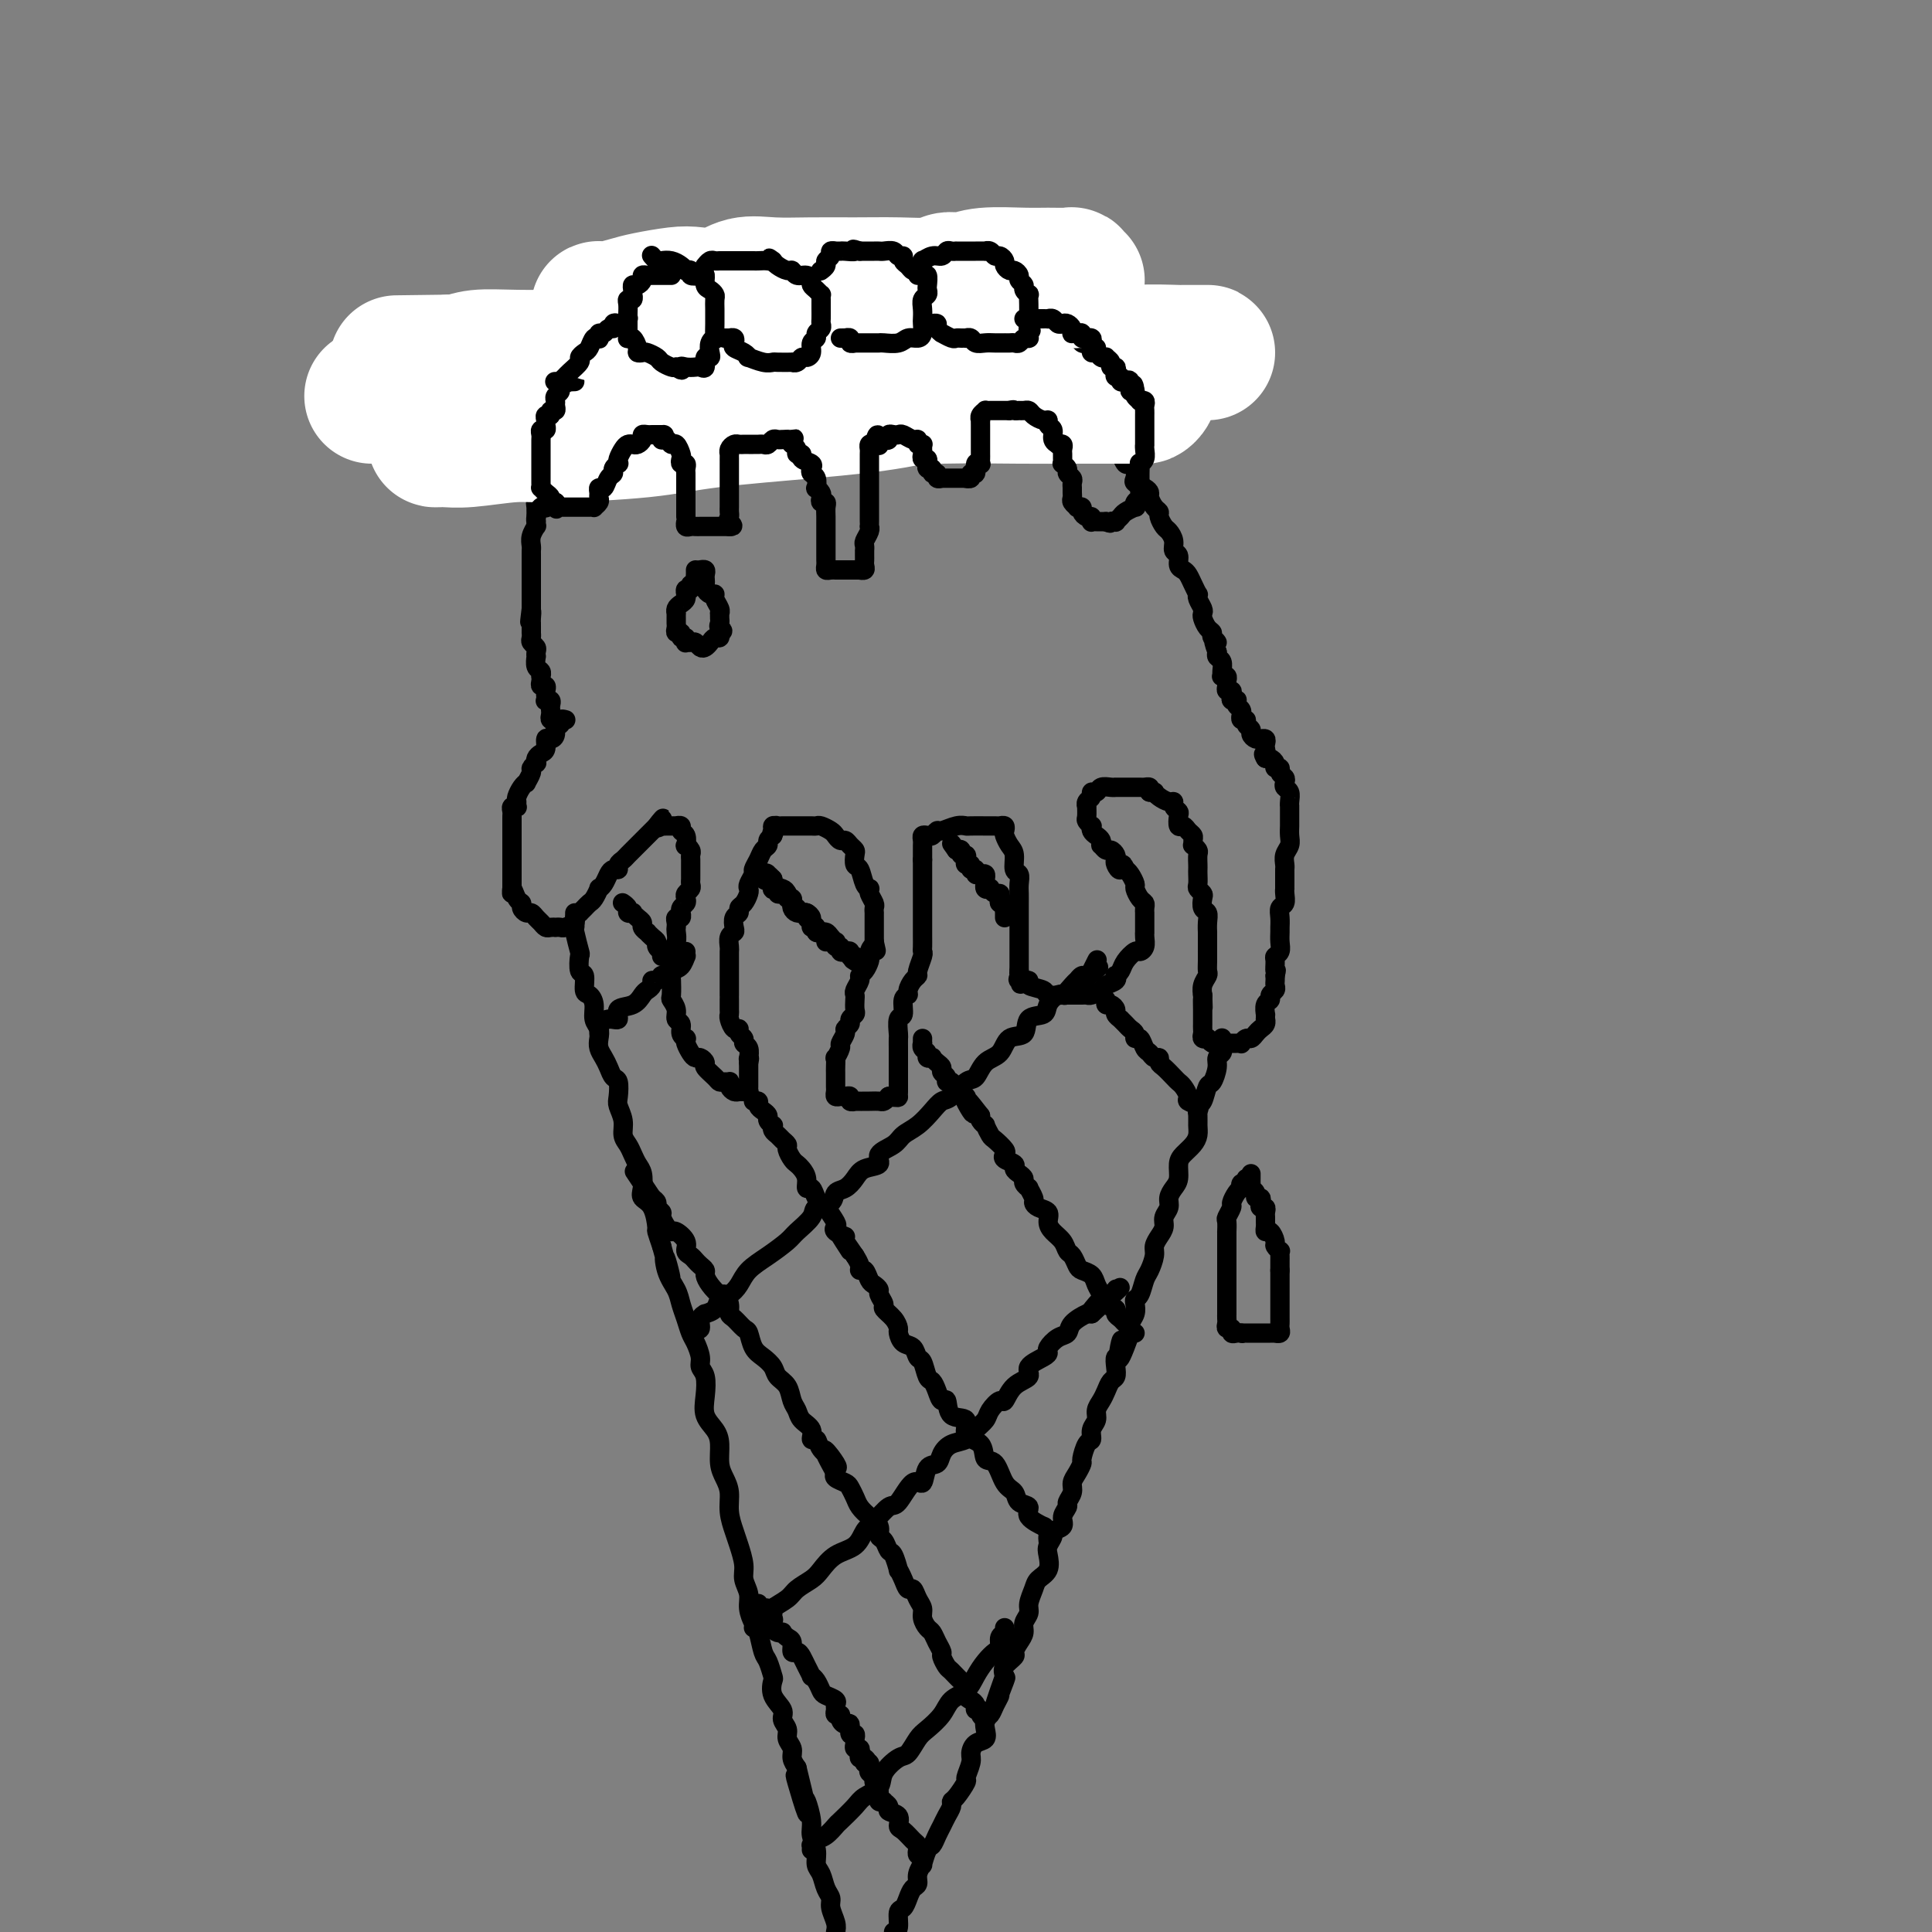<svg viewBox='0 0 400 400' version='1.1' xmlns='http://www.w3.org/2000/svg' xmlns:xlink='http://www.w3.org/1999/xlink'><rect x="0" y="0" width="400" height="400" fill="#808080" stroke="none"/><g fill='none' stroke='#000000' stroke-width='4' stroke-linecap='round' stroke-linejoin='round'><path d='M117,149c0.122,0.034 0.244,0.068 0,0c-0.244,-0.068 -0.853,-0.238 -1,0c-0.147,0.238 0.167,0.885 0,1c-0.167,0.115 -0.814,-0.302 -1,0c-0.186,0.302 0.091,1.324 0,2c-0.091,0.676 -0.550,1.007 -1,1c-0.450,-0.007 -0.891,-0.352 -1,0c-0.109,0.352 0.116,1.400 0,2c-0.116,0.600 -0.571,0.753 -1,1c-0.429,0.247 -0.832,0.590 -1,1c-0.168,0.410 -0.102,0.888 0,1c0.102,0.112 0.238,-0.142 0,0c-0.238,0.142 -0.851,0.681 -1,1c-0.149,0.319 0.167,0.418 0,1c-0.167,0.582 -0.815,1.647 -1,2c-0.185,0.353 0.094,-0.007 0,0c-0.094,0.007 -0.560,0.380 -1,1c-0.440,0.620 -0.854,1.486 -1,2c-0.146,0.514 -0.025,0.677 0,1c0.025,0.323 -0.046,0.808 0,1c0.046,0.192 0.208,0.093 0,0c-0.208,-0.093 -0.788,-0.180 -1,0c-0.212,0.180 -0.057,0.628 0,1c0.057,0.372 0.015,0.667 0,1c-0.015,0.333 -0.004,0.705 0,1c0.004,0.295 0.001,0.512 0,1c-0.001,0.488 -0.000,1.248 0,2c0.000,0.752 0.000,1.497 0,2c-0.000,0.503 -0.000,0.764 0,1c0.000,0.236 0.000,0.448 0,1c-0.000,0.552 -0.000,1.443 0,2c0.000,0.557 0.000,0.778 0,1c-0.000,0.222 -0.000,0.444 0,1c0.000,0.556 0.000,1.444 0,2c-0.000,0.556 -0.000,0.778 0,1'/><path d='M106,184c-0.044,2.212 -0.152,0.243 0,0c0.152,-0.243 0.566,1.241 1,2c0.434,0.759 0.890,0.795 1,1c0.110,0.205 -0.125,0.580 0,1c0.125,0.420 0.611,0.887 1,1c0.389,0.113 0.681,-0.127 1,0c0.319,0.127 0.664,0.623 1,1c0.336,0.377 0.664,0.637 1,1c0.336,0.363 0.682,0.829 1,1c0.318,0.171 0.609,0.047 1,0c0.391,-0.047 0.883,-0.016 1,0c0.117,0.016 -0.142,0.016 0,0c0.142,-0.016 0.683,-0.047 1,0c0.317,0.047 0.410,0.171 1,0c0.590,-0.171 1.678,-0.637 2,-1c0.322,-0.363 -0.121,-0.622 0,-1c0.121,-0.378 0.806,-0.873 1,-1c0.194,-0.127 -0.102,0.116 0,0c0.102,-0.116 0.601,-0.591 1,-1c0.399,-0.409 0.698,-0.753 1,-1c0.302,-0.247 0.606,-0.398 1,-1c0.394,-0.602 0.879,-1.654 1,-2c0.121,-0.346 -0.121,0.013 0,0c0.121,-0.013 0.606,-0.399 1,-1c0.394,-0.601 0.697,-1.418 1,-2c0.303,-0.582 0.605,-0.928 1,-1c0.395,-0.072 0.883,0.132 1,0c0.117,-0.132 -0.137,-0.599 0,-1c0.137,-0.401 0.667,-0.737 1,-1c0.333,-0.263 0.470,-0.452 1,-1c0.530,-0.548 1.451,-1.456 2,-2c0.549,-0.544 0.724,-0.723 1,-1c0.276,-0.277 0.651,-0.651 1,-1c0.349,-0.349 0.671,-0.671 1,-1c0.329,-0.329 0.664,-0.664 1,-1'/><path d='M136,171c2.566,-3.094 0.480,-0.829 0,0c-0.480,0.829 0.646,0.222 1,0c0.354,-0.222 -0.064,-0.059 0,0c0.064,0.059 0.610,0.015 1,0c0.390,-0.015 0.625,-0.001 1,0c0.375,0.001 0.889,-0.012 1,0c0.111,0.012 -0.180,0.050 0,0c0.180,-0.050 0.832,-0.186 1,0c0.168,0.186 -0.147,0.694 0,1c0.147,0.306 0.757,0.411 1,1c0.243,0.589 0.118,1.663 0,2c-0.118,0.337 -0.228,-0.065 0,0c0.228,0.065 0.793,0.595 1,1c0.207,0.405 0.055,0.686 0,1c-0.055,0.314 -0.015,0.661 0,1c0.015,0.339 0.004,0.668 0,1c-0.004,0.332 0.000,0.666 0,1c-0.000,0.334 -0.004,0.667 0,1c0.004,0.333 0.015,0.667 0,1c-0.015,0.333 -0.056,0.667 0,1c0.056,0.333 0.207,0.666 0,1c-0.207,0.334 -0.773,0.668 -1,1c-0.227,0.332 -0.114,0.662 0,1c0.114,0.338 0.228,0.683 0,1c-0.228,0.317 -0.797,0.606 -1,1c-0.203,0.394 -0.040,0.893 0,1c0.040,0.107 -0.042,-0.178 0,0c0.042,0.178 0.207,0.821 0,1c-0.207,0.179 -0.787,-0.104 -1,0c-0.213,0.104 -0.061,0.594 0,1c0.061,0.406 0.030,0.728 0,1c-0.030,0.272 -0.060,0.496 0,1c0.060,0.504 0.208,1.290 0,2c-0.208,0.710 -0.774,1.346 -1,2c-0.226,0.654 -0.113,1.327 0,2'/><path d='M139,199c-0.619,3.667 -0.167,1.335 0,1c0.167,-0.335 0.049,1.327 0,2c-0.049,0.673 -0.028,0.355 0,1c0.028,0.645 0.064,2.252 0,3c-0.064,0.748 -0.228,0.638 0,1c0.228,0.362 0.850,1.197 1,2c0.150,0.803 -0.170,1.574 0,2c0.170,0.426 0.829,0.509 1,1c0.171,0.491 -0.147,1.392 0,2c0.147,0.608 0.761,0.923 1,1c0.239,0.077 0.105,-0.085 0,0c-0.105,0.085 -0.182,0.418 0,1c0.182,0.582 0.621,1.412 1,2c0.379,0.588 0.697,0.935 1,1c0.303,0.065 0.592,-0.150 1,0c0.408,0.150 0.935,0.667 1,1c0.065,0.333 -0.333,0.482 0,1c0.333,0.518 1.396,1.406 2,2c0.604,0.594 0.750,0.894 1,1c0.250,0.106 0.606,0.018 1,0c0.394,-0.018 0.827,0.034 1,0c0.173,-0.034 0.088,-0.153 0,0c-0.088,0.153 -0.177,0.577 0,1c0.177,0.423 0.622,0.846 1,1c0.378,0.154 0.690,0.038 1,0c0.310,-0.038 0.619,-0.000 1,0c0.381,0.000 0.834,-0.038 1,0c0.166,0.038 0.044,0.151 0,0c-0.044,-0.151 -0.012,-0.565 0,-1c0.012,-0.435 0.003,-0.890 0,-1c-0.003,-0.110 -0.001,0.125 0,0c0.001,-0.125 0.000,-0.611 0,-1c-0.000,-0.389 -0.000,-0.682 0,-1c0.000,-0.318 0.000,-0.662 0,-1c-0.000,-0.338 -0.000,-0.669 0,-1'/><path d='M155,220c0.314,-1.184 0.099,-1.143 0,-1c-0.099,0.143 -0.083,0.390 0,0c0.083,-0.390 0.233,-1.415 0,-2c-0.233,-0.585 -0.850,-0.729 -1,-1c-0.150,-0.271 0.166,-0.668 0,-1c-0.166,-0.332 -0.815,-0.600 -1,-1c-0.185,-0.400 0.094,-0.932 0,-1c-0.094,-0.068 -0.561,0.329 -1,0c-0.439,-0.329 -0.850,-1.385 -1,-2c-0.150,-0.615 -0.040,-0.790 0,-1c0.040,-0.210 0.011,-0.455 0,-1c-0.011,-0.545 -0.003,-1.389 0,-2c0.003,-0.611 0.001,-0.990 0,-1c-0.001,-0.010 -0.000,0.349 0,0c0.000,-0.349 0.000,-1.406 0,-2c-0.000,-0.594 -0.000,-0.727 0,-1c0.000,-0.273 0.000,-0.688 0,-1c-0.000,-0.312 -0.001,-0.521 0,-1c0.001,-0.479 0.004,-1.228 0,-2c-0.004,-0.772 -0.015,-1.568 0,-2c0.015,-0.432 0.055,-0.501 0,-1c-0.055,-0.499 -0.207,-1.429 0,-2c0.207,-0.571 0.773,-0.783 1,-1c0.227,-0.217 0.116,-0.438 0,-1c-0.116,-0.562 -0.238,-1.464 0,-2c0.238,-0.536 0.835,-0.707 1,-1c0.165,-0.293 -0.100,-0.707 0,-1c0.100,-0.293 0.567,-0.464 1,-1c0.433,-0.536 0.833,-1.438 1,-2c0.167,-0.562 0.100,-0.783 0,-1c-0.100,-0.217 -0.234,-0.429 0,-1c0.234,-0.571 0.837,-1.501 1,-2c0.163,-0.499 -0.115,-0.567 0,-1c0.115,-0.433 0.622,-1.229 1,-2c0.378,-0.771 0.627,-1.516 1,-2c0.373,-0.484 0.870,-0.707 1,-1c0.130,-0.293 -0.106,-0.655 0,-1c0.106,-0.345 0.553,-0.672 1,-1'/><path d='M160,173c1.389,-3.491 0.361,-1.720 0,-1c-0.361,0.720 -0.056,0.389 0,0c0.056,-0.389 -0.139,-0.836 0,-1c0.139,-0.164 0.611,-0.044 1,0c0.389,0.044 0.696,0.012 1,0c0.304,-0.012 0.606,-0.003 1,0c0.394,0.003 0.879,0.001 1,0c0.121,-0.001 -0.122,-0.000 0,0c0.122,0.000 0.610,0.000 1,0c0.390,-0.000 0.681,-0.001 1,0c0.319,0.001 0.667,0.003 1,0c0.333,-0.003 0.653,-0.012 1,0c0.347,0.012 0.723,0.046 1,0c0.277,-0.046 0.455,-0.171 1,0c0.545,0.171 1.455,0.637 2,1c0.545,0.363 0.724,0.622 1,1c0.276,0.378 0.649,0.874 1,1c0.351,0.126 0.682,-0.117 1,0c0.318,0.117 0.624,0.593 1,1c0.376,0.407 0.821,0.746 1,1c0.179,0.254 0.090,0.422 0,1c-0.090,0.578 -0.182,1.566 0,2c0.182,0.434 0.636,0.314 1,1c0.364,0.686 0.637,2.176 1,3c0.363,0.824 0.815,0.980 1,1c0.185,0.020 0.102,-0.096 0,0c-0.102,0.096 -0.224,0.403 0,1c0.224,0.597 0.792,1.482 1,2c0.208,0.518 0.056,0.667 0,1c-0.056,0.333 -0.015,0.848 0,1c0.015,0.152 0.004,-0.059 0,0c-0.004,0.059 -0.001,0.387 0,1c0.001,0.613 0.000,1.511 0,2c-0.000,0.489 -0.000,0.568 0,1c0.000,0.432 0.000,1.216 0,2'/><path d='M181,195c0.679,3.119 0.375,1.417 0,1c-0.375,-0.417 -0.823,0.452 -1,1c-0.177,0.548 -0.085,0.776 0,1c0.085,0.224 0.163,0.445 0,1c-0.163,0.555 -0.565,1.444 -1,2c-0.435,0.556 -0.901,0.778 -1,1c-0.099,0.222 0.169,0.445 0,1c-0.169,0.555 -0.776,1.444 -1,2c-0.224,0.556 -0.064,0.779 0,1c0.064,0.221 0.032,0.440 0,1c-0.032,0.560 -0.065,1.460 0,2c0.065,0.540 0.229,0.721 0,1c-0.229,0.279 -0.850,0.656 -1,1c-0.150,0.344 0.171,0.654 0,1c-0.171,0.346 -0.834,0.728 -1,1c-0.166,0.272 0.166,0.435 0,1c-0.166,0.565 -0.829,1.531 -1,2c-0.171,0.469 0.150,0.440 0,1c-0.150,0.560 -0.772,1.708 -1,2c-0.228,0.292 -0.061,-0.272 0,0c0.061,0.272 0.016,1.378 0,2c-0.016,0.622 -0.004,0.758 0,1c0.004,0.242 0.001,0.589 0,1c-0.001,0.411 -0.001,0.884 0,1c0.001,0.116 0.003,-0.127 0,0c-0.003,0.127 -0.012,0.623 0,1c0.012,0.377 0.046,0.636 0,1c-0.046,0.364 -0.171,0.833 0,1c0.171,0.167 0.639,0.031 1,0c0.361,-0.031 0.616,0.044 1,0c0.384,-0.044 0.897,-0.208 1,0c0.103,0.208 -0.204,0.788 0,1c0.204,0.212 0.919,0.058 1,0c0.081,-0.058 -0.473,-0.018 0,0c0.473,0.018 1.972,0.015 3,0c1.028,-0.015 1.584,-0.043 2,0c0.416,0.043 0.690,0.155 1,0c0.310,-0.155 0.655,-0.578 1,-1'/><path d='M184,227c2.155,0.353 2.041,0.235 2,0c-0.041,-0.235 -0.011,-0.588 0,-1c0.011,-0.412 0.003,-0.884 0,-1c-0.003,-0.116 -0.001,0.124 0,0c0.001,-0.124 0.000,-0.610 0,-1c-0.000,-0.390 -0.000,-0.682 0,-1c0.000,-0.318 0.000,-0.663 0,-1c-0.000,-0.337 0.000,-0.666 0,-1c-0.000,-0.334 -0.000,-0.671 0,-1c0.000,-0.329 0.000,-0.649 0,-1c-0.000,-0.351 -0.001,-0.732 0,-1c0.001,-0.268 0.004,-0.423 0,-1c-0.004,-0.577 -0.016,-1.577 0,-2c0.016,-0.423 0.061,-0.271 0,-1c-0.061,-0.729 -0.227,-2.341 0,-3c0.227,-0.659 0.848,-0.365 1,-1c0.152,-0.635 -0.166,-2.198 0,-3c0.166,-0.802 0.814,-0.843 1,-1c0.186,-0.157 -0.090,-0.431 0,-1c0.090,-0.569 0.546,-1.434 1,-2c0.454,-0.566 0.906,-0.833 1,-1c0.094,-0.167 -0.171,-0.233 0,-1c0.171,-0.767 0.778,-2.233 1,-3c0.222,-0.767 0.060,-0.834 0,-1c-0.060,-0.166 -0.016,-0.430 0,-1c0.016,-0.570 0.004,-1.447 0,-2c-0.004,-0.553 -0.001,-0.781 0,-1c0.001,-0.219 0.000,-0.430 0,-1c-0.000,-0.570 -0.000,-1.501 0,-2c0.000,-0.499 0.000,-0.566 0,-1c-0.000,-0.434 -0.000,-1.233 0,-2c0.000,-0.767 0.000,-1.500 0,-2c-0.000,-0.500 -0.000,-0.767 0,-1c0.000,-0.233 0.000,-0.434 0,-1c-0.000,-0.566 -0.000,-1.499 0,-2c0.000,-0.501 0.000,-0.572 0,-1c-0.000,-0.428 -0.000,-1.214 0,-2'/><path d='M191,178c-0.000,-3.273 -0.001,-1.455 0,-1c0.001,0.455 0.003,-0.453 0,-1c-0.003,-0.547 -0.012,-0.734 0,-1c0.012,-0.266 0.045,-0.611 0,-1c-0.045,-0.389 -0.169,-0.821 0,-1c0.169,-0.179 0.629,-0.104 1,0c0.371,0.104 0.653,0.238 1,0c0.347,-0.238 0.759,-0.848 1,-1c0.241,-0.152 0.311,0.156 1,0c0.689,-0.156 1.997,-0.774 3,-1c1.003,-0.226 1.701,-0.061 2,0c0.299,0.061 0.198,0.016 1,0c0.802,-0.016 2.506,-0.005 3,0c0.494,0.005 -0.221,0.005 0,0c0.221,-0.005 1.379,-0.013 2,0c0.621,0.013 0.705,0.048 1,0c0.295,-0.048 0.801,-0.180 1,0c0.199,0.180 0.091,0.672 0,1c-0.091,0.328 -0.164,0.493 0,1c0.164,0.507 0.566,1.357 1,2c0.434,0.643 0.901,1.078 1,2c0.099,0.922 -0.170,2.330 0,3c0.170,0.670 0.777,0.601 1,1c0.223,0.399 0.060,1.267 0,2c-0.060,0.733 -0.016,1.333 0,2c0.016,0.667 0.004,1.401 0,2c-0.004,0.599 -0.001,1.064 0,2c0.001,0.936 0.000,2.344 0,3c-0.000,0.656 -0.000,0.561 0,1c0.000,0.439 0.000,1.413 0,2c-0.000,0.587 -0.000,0.787 0,1c0.000,0.213 0.000,0.439 0,1c-0.000,0.561 -0.000,1.459 0,2c0.000,0.541 0.000,0.726 0,1c-0.000,0.274 -0.000,0.637 0,1'/><path d='M211,201c0.609,4.885 0.132,2.096 0,1c-0.132,-1.096 0.081,-0.501 0,0c-0.081,0.501 -0.455,0.909 0,1c0.455,0.091 1.740,-0.133 2,0c0.260,0.133 -0.506,0.624 0,1c0.506,0.376 2.282,0.637 3,1c0.718,0.363 0.377,0.829 1,1c0.623,0.171 2.208,0.046 3,0c0.792,-0.046 0.790,-0.012 1,0c0.210,0.012 0.633,0.004 1,0c0.367,-0.004 0.680,-0.004 1,0c0.320,0.004 0.648,0.012 1,0c0.352,-0.012 0.729,-0.044 1,0c0.271,0.044 0.437,0.166 1,0c0.563,-0.166 1.523,-0.618 2,-1c0.477,-0.382 0.471,-0.693 1,-1c0.529,-0.307 1.594,-0.610 2,-1c0.406,-0.390 0.154,-0.869 0,-1c-0.154,-0.131 -0.210,0.085 0,0c0.210,-0.085 0.687,-0.470 1,-1c0.313,-0.530 0.462,-1.206 1,-2c0.538,-0.794 1.465,-1.705 2,-2c0.535,-0.295 0.679,0.028 1,0c0.321,-0.028 0.818,-0.407 1,-1c0.182,-0.593 0.049,-1.401 0,-2c-0.049,-0.599 -0.013,-0.987 0,-1c0.013,-0.013 0.004,0.351 0,0c-0.004,-0.351 -0.001,-1.418 0,-2c0.001,-0.582 0.001,-0.681 0,-1c-0.001,-0.319 -0.003,-0.858 0,-1c0.003,-0.142 0.011,0.113 0,0c-0.011,-0.113 -0.041,-0.592 0,-1c0.041,-0.408 0.152,-0.743 0,-1c-0.152,-0.257 -0.565,-0.436 -1,-1c-0.435,-0.564 -0.890,-1.512 -1,-2c-0.110,-0.488 0.124,-0.516 0,-1c-0.124,-0.484 -0.607,-1.424 -1,-2c-0.393,-0.576 -0.697,-0.788 -1,-1'/><path d='M233,180c-0.786,-2.118 -0.749,-0.414 -1,0c-0.251,0.414 -0.788,-0.462 -1,-1c-0.212,-0.538 -0.099,-0.736 0,-1c0.099,-0.264 0.184,-0.592 0,-1c-0.184,-0.408 -0.637,-0.897 -1,-1c-0.363,-0.103 -0.636,0.180 -1,0c-0.364,-0.180 -0.819,-0.821 -1,-1c-0.181,-0.179 -0.087,0.106 0,0c0.087,-0.106 0.168,-0.602 0,-1c-0.168,-0.398 -0.585,-0.698 -1,-1c-0.415,-0.302 -0.829,-0.604 -1,-1c-0.171,-0.396 -0.098,-0.884 0,-1c0.098,-0.116 0.223,0.142 0,0c-0.223,-0.142 -0.793,-0.682 -1,-1c-0.207,-0.318 -0.052,-0.414 0,-1c0.052,-0.586 -0.001,-1.664 0,-2c0.001,-0.336 0.056,0.069 0,0c-0.056,-0.069 -0.223,-0.611 0,-1c0.223,-0.389 0.837,-0.626 1,-1c0.163,-0.374 -0.124,-0.885 0,-1c0.124,-0.115 0.659,0.165 1,0c0.341,-0.165 0.490,-0.776 1,-1c0.510,-0.224 1.383,-0.060 2,0c0.617,0.060 0.977,0.016 1,0c0.023,-0.016 -0.292,-0.004 0,0c0.292,0.004 1.192,0.000 2,0c0.808,-0.000 1.523,0.003 2,0c0.477,-0.003 0.715,-0.011 1,0c0.285,0.011 0.615,0.041 1,0c0.385,-0.041 0.824,-0.155 1,0c0.176,0.155 0.088,0.577 0,1'/><path d='M238,164c1.431,0.111 1.009,-0.111 1,0c-0.009,0.111 0.393,0.555 1,1c0.607,0.445 1.417,0.891 2,1c0.583,0.109 0.940,-0.121 1,0c0.060,0.121 -0.177,0.592 0,1c0.177,0.408 0.768,0.753 1,1c0.232,0.247 0.104,0.395 0,1c-0.104,0.605 -0.186,1.667 0,2c0.186,0.333 0.638,-0.065 1,0c0.362,0.065 0.632,0.591 1,1c0.368,0.409 0.834,0.701 1,1c0.166,0.299 0.030,0.604 0,1c-0.030,0.396 0.044,0.883 0,1c-0.044,0.117 -0.208,-0.137 0,0c0.208,0.137 0.788,0.666 1,1c0.212,0.334 0.057,0.475 0,1c-0.057,0.525 -0.016,1.436 0,2c0.016,0.564 0.008,0.781 0,1c-0.008,0.219 -0.016,0.439 0,1c0.016,0.561 0.056,1.464 0,2c-0.056,0.536 -0.207,0.706 0,1c0.207,0.294 0.774,0.711 1,1c0.226,0.289 0.113,0.449 0,1c-0.113,0.551 -0.226,1.491 0,2c0.226,0.509 0.793,0.587 1,1c0.207,0.413 0.056,1.162 0,2c-0.056,0.838 -0.015,1.764 0,2c0.015,0.236 0.004,-0.218 0,0c-0.004,0.218 -0.001,1.109 0,2c0.001,0.891 0.001,1.782 0,2c-0.001,0.218 -0.004,-0.237 0,0c0.004,0.237 0.015,1.167 0,2c-0.015,0.833 -0.057,1.568 0,2c0.057,0.432 0.211,0.559 0,1c-0.211,0.441 -0.788,1.196 -1,2c-0.212,0.804 -0.061,1.658 0,2c0.061,0.342 0.030,0.171 0,0'/><path d='M249,206c0.155,4.759 0.041,1.656 0,1c-0.041,-0.656 -0.011,1.134 0,2c0.011,0.866 0.003,0.809 0,1c-0.003,0.191 -0.002,0.629 0,1c0.002,0.371 0.005,0.674 0,1c-0.005,0.326 -0.016,0.675 0,1c0.016,0.325 0.060,0.627 0,1c-0.060,0.373 -0.224,0.818 0,1c0.224,0.182 0.834,0.101 1,0c0.166,-0.101 -0.114,-0.223 0,0c0.114,0.223 0.622,0.792 1,1c0.378,0.208 0.626,0.056 1,0c0.374,-0.056 0.873,-0.015 1,0c0.127,0.015 -0.120,0.004 0,0c0.120,-0.004 0.606,0.000 1,0c0.394,-0.000 0.697,-0.004 1,0c0.303,0.004 0.606,0.016 1,0c0.394,-0.016 0.879,-0.060 1,0c0.121,0.060 -0.123,0.223 0,0c0.123,-0.223 0.611,-0.833 1,-1c0.389,-0.167 0.679,0.109 1,0c0.321,-0.109 0.675,-0.602 1,-1c0.325,-0.398 0.623,-0.699 1,-1c0.377,-0.301 0.833,-0.601 1,-1c0.167,-0.399 0.044,-0.898 0,-1c-0.044,-0.102 -0.008,0.194 0,0c0.008,-0.194 -0.013,-0.878 0,-1c0.013,-0.122 0.060,0.318 0,0c-0.060,-0.318 -0.226,-1.395 0,-2c0.226,-0.605 0.845,-0.740 1,-1c0.155,-0.260 -0.155,-0.647 0,-1c0.155,-0.353 0.773,-0.672 1,-1c0.227,-0.328 0.061,-0.665 0,-1c-0.061,-0.335 -0.017,-0.667 0,-1c0.017,-0.333 0.009,-0.666 0,-1'/><path d='M264,202c0.460,-1.820 0.109,-0.872 0,-1c-0.109,-0.128 0.023,-1.334 0,-2c-0.023,-0.666 -0.202,-0.794 0,-1c0.202,-0.206 0.787,-0.492 1,-1c0.213,-0.508 0.056,-1.239 0,-2c-0.056,-0.761 -0.011,-1.551 0,-2c0.011,-0.449 -0.011,-0.558 0,-1c0.011,-0.442 0.056,-1.219 0,-2c-0.056,-0.781 -0.211,-1.568 0,-2c0.211,-0.432 0.789,-0.510 1,-1c0.211,-0.490 0.057,-1.392 0,-2c-0.057,-0.608 -0.015,-0.923 0,-1c0.015,-0.077 0.004,0.082 0,0c-0.004,-0.082 -0.002,-0.406 0,-1c0.002,-0.594 0.004,-1.457 0,-2c-0.004,-0.543 -0.015,-0.764 0,-1c0.015,-0.236 0.057,-0.487 0,-1c-0.057,-0.513 -0.211,-1.290 0,-2c0.211,-0.710 0.789,-1.355 1,-2c0.211,-0.645 0.057,-1.291 0,-2c-0.057,-0.709 -0.015,-1.482 0,-2c0.015,-0.518 0.004,-0.782 0,-1c-0.004,-0.218 -0.000,-0.391 0,-1c0.000,-0.609 -0.004,-1.655 0,-2c0.004,-0.345 0.015,0.010 0,0c-0.015,-0.010 -0.055,-0.384 0,-1c0.055,-0.616 0.207,-1.474 0,-2c-0.207,-0.526 -0.772,-0.719 -1,-1c-0.228,-0.281 -0.118,-0.649 0,-1c0.118,-0.351 0.243,-0.685 0,-1c-0.243,-0.315 -0.853,-0.610 -1,-1c-0.147,-0.390 0.168,-0.875 0,-1c-0.168,-0.125 -0.818,0.111 -1,0c-0.182,-0.111 0.105,-0.568 0,-1c-0.105,-0.432 -0.601,-0.838 -1,-1c-0.399,-0.162 -0.699,-0.081 -1,0'/><path d='M262,157c-0.775,-1.261 -0.212,-0.912 0,-1c0.212,-0.088 0.071,-0.612 0,-1c-0.071,-0.388 -0.074,-0.639 0,-1c0.074,-0.361 0.226,-0.832 0,-1c-0.226,-0.168 -0.830,-0.034 -1,0c-0.170,0.034 0.094,-0.032 0,0c-0.094,0.032 -0.546,0.162 -1,0c-0.454,-0.162 -0.910,-0.617 -1,-1c-0.090,-0.383 0.186,-0.695 0,-1c-0.186,-0.305 -0.835,-0.603 -1,-1c-0.165,-0.397 0.153,-0.894 0,-1c-0.153,-0.106 -0.777,0.179 -1,0c-0.223,-0.179 -0.046,-0.822 0,-1c0.046,-0.178 -0.039,0.110 0,0c0.039,-0.110 0.203,-0.617 0,-1c-0.203,-0.383 -0.773,-0.641 -1,-1c-0.227,-0.359 -0.112,-0.818 0,-1c0.112,-0.182 0.222,-0.086 0,0c-0.222,0.086 -0.778,0.164 -1,0c-0.222,-0.164 -0.112,-0.568 0,-1c0.112,-0.432 0.227,-0.890 0,-1c-0.227,-0.110 -0.797,0.128 -1,0c-0.203,-0.128 -0.040,-0.622 0,-1c0.040,-0.378 -0.042,-0.639 0,-1c0.042,-0.361 0.208,-0.821 0,-1c-0.208,-0.179 -0.792,-0.075 -1,0c-0.208,0.075 -0.042,0.122 0,0c0.042,-0.122 -0.040,-0.414 0,-1c0.040,-0.586 0.203,-1.465 0,-2c-0.203,-0.535 -0.772,-0.724 -1,-1c-0.228,-0.276 -0.114,-0.638 0,-1'/><path d='M252,135c-1.483,-3.810 -0.191,-2.334 0,-2c0.191,0.334 -0.720,-0.474 -1,-1c-0.280,-0.526 0.069,-0.770 0,-1c-0.069,-0.230 -0.558,-0.446 -1,-1c-0.442,-0.554 -0.837,-1.445 -1,-2c-0.163,-0.555 -0.096,-0.774 0,-1c0.096,-0.226 0.219,-0.459 0,-1c-0.219,-0.541 -0.780,-1.392 -1,-2c-0.220,-0.608 -0.100,-0.975 0,-1c0.100,-0.025 0.180,0.293 0,0c-0.180,-0.293 -0.622,-1.196 -1,-2c-0.378,-0.804 -0.694,-1.510 -1,-2c-0.306,-0.490 -0.603,-0.764 -1,-1c-0.397,-0.236 -0.894,-0.434 -1,-1c-0.106,-0.566 0.179,-1.498 0,-2c-0.179,-0.502 -0.822,-0.572 -1,-1c-0.178,-0.428 0.111,-1.214 0,-2c-0.111,-0.786 -0.621,-1.572 -1,-2c-0.379,-0.428 -0.627,-0.500 -1,-1c-0.373,-0.500 -0.870,-1.429 -1,-2c-0.130,-0.571 0.107,-0.783 0,-1c-0.107,-0.217 -0.558,-0.440 -1,-1c-0.442,-0.560 -0.875,-1.459 -1,-2c-0.125,-0.541 0.058,-0.726 0,-1c-0.058,-0.274 -0.358,-0.638 -1,-1c-0.642,-0.362 -1.625,-0.722 -2,-1c-0.375,-0.278 -0.142,-0.474 0,-1c0.142,-0.526 0.194,-1.384 0,-2c-0.194,-0.616 -0.633,-0.992 -1,-1c-0.367,-0.008 -0.663,0.350 -1,0c-0.337,-0.350 -0.717,-1.408 -1,-2c-0.283,-0.592 -0.471,-0.717 -1,-1c-0.529,-0.283 -1.399,-0.724 -2,-1c-0.601,-0.276 -0.935,-0.386 -1,-1c-0.065,-0.614 0.137,-1.732 0,-2c-0.137,-0.268 -0.614,0.312 -1,0c-0.386,-0.312 -0.682,-1.518 -1,-2c-0.318,-0.482 -0.659,-0.241 -1,0'/><path d='M225,87c-1.649,-1.746 -0.773,-1.112 -1,-1c-0.227,0.112 -1.557,-0.299 -2,-1c-0.443,-0.701 0.002,-1.693 0,-2c-0.002,-0.307 -0.451,0.073 -1,0c-0.549,-0.073 -1.196,-0.597 -2,-1c-0.804,-0.403 -1.763,-0.685 -2,-1c-0.237,-0.315 0.250,-0.661 0,-1c-0.250,-0.339 -1.237,-0.669 -2,-1c-0.763,-0.331 -1.300,-0.662 -2,-1c-0.700,-0.338 -1.561,-0.682 -2,-1c-0.439,-0.318 -0.454,-0.611 -1,-1c-0.546,-0.389 -1.623,-0.874 -2,-1c-0.377,-0.126 -0.055,0.107 0,0c0.055,-0.107 -0.156,-0.553 -1,-1c-0.844,-0.447 -2.320,-0.894 -3,-1c-0.680,-0.106 -0.564,0.129 -1,0c-0.436,-0.129 -1.425,-0.623 -2,-1c-0.575,-0.377 -0.736,-0.637 -1,-1c-0.264,-0.363 -0.629,-0.828 -1,-1c-0.371,-0.172 -0.747,-0.050 -1,0c-0.253,0.050 -0.382,0.028 -1,0c-0.618,-0.028 -1.724,-0.060 -2,0c-0.276,0.060 0.280,0.213 0,0c-0.280,-0.213 -1.395,-0.793 -2,-1c-0.605,-0.207 -0.700,-0.041 -1,0c-0.300,0.041 -0.805,-0.041 -1,0c-0.195,0.041 -0.079,0.207 0,0c0.079,-0.207 0.119,-0.788 0,-1c-0.119,-0.212 -0.399,-0.057 -1,0c-0.601,0.057 -1.523,0.015 -2,0c-0.477,-0.015 -0.510,-0.004 -1,0c-0.490,0.004 -1.437,0.002 -2,0c-0.563,-0.002 -0.742,-0.004 -1,0c-0.258,0.004 -0.594,0.015 -1,0c-0.406,-0.015 -0.882,-0.056 -1,0c-0.118,0.056 0.122,0.207 0,0c-0.122,-0.207 -0.606,-0.774 -1,-1c-0.394,-0.226 -0.697,-0.113 -1,0'/><path d='M180,67c-3.319,-0.464 -2.116,-0.124 -2,0c0.116,0.124 -0.854,0.033 -1,0c-0.146,-0.033 0.533,-0.009 0,0c-0.533,0.009 -2.278,0.002 -3,0c-0.722,-0.002 -0.422,-0.001 -1,0c-0.578,0.001 -2.033,0.000 -3,0c-0.967,-0.000 -1.447,-0.000 -2,0c-0.553,0.000 -1.180,0.000 -2,0c-0.820,-0.000 -1.833,-0.000 -2,0c-0.167,0.000 0.513,0.000 0,0c-0.513,-0.000 -2.218,0.000 -3,0c-0.782,-0.000 -0.642,-0.000 -1,0c-0.358,0.000 -1.213,0.000 -2,0c-0.787,-0.000 -1.507,-0.000 -2,0c-0.493,0.000 -0.761,0.000 -1,0c-0.239,-0.000 -0.450,-0.001 -1,0c-0.550,0.001 -1.439,0.004 -2,0c-0.561,-0.004 -0.794,-0.015 -1,0c-0.206,0.015 -0.384,0.057 -1,0c-0.616,-0.057 -1.670,-0.212 -2,0c-0.330,0.212 0.062,0.792 0,1c-0.062,0.208 -0.579,0.045 -1,0c-0.421,-0.045 -0.747,0.027 -1,0c-0.253,-0.027 -0.434,-0.152 -1,0c-0.566,0.152 -1.518,0.581 -2,1c-0.482,0.419 -0.493,0.830 -1,1c-0.507,0.170 -1.511,0.101 -2,0c-0.489,-0.101 -0.463,-0.233 -1,0c-0.537,0.233 -1.637,0.832 -2,1c-0.363,0.168 0.010,-0.096 0,0c-0.010,0.096 -0.402,0.550 -1,1c-0.598,0.450 -1.403,0.894 -2,1c-0.597,0.106 -0.986,-0.126 -1,0c-0.014,0.126 0.347,0.611 0,1c-0.347,0.389 -1.402,0.682 -2,1c-0.598,0.318 -0.738,0.663 -1,1c-0.262,0.337 -0.646,0.668 -1,1c-0.354,0.332 -0.677,0.666 -1,1'/><path d='M128,78c-3.579,1.941 -2.526,1.294 -2,1c0.526,-0.294 0.527,-0.233 0,0c-0.527,0.233 -1.580,0.639 -2,1c-0.420,0.361 -0.207,0.678 0,1c0.207,0.322 0.406,0.650 0,1c-0.406,0.350 -1.418,0.724 -2,1c-0.582,0.276 -0.734,0.456 -1,1c-0.266,0.544 -0.645,1.454 -1,2c-0.355,0.546 -0.686,0.728 -1,1c-0.314,0.272 -0.610,0.633 -1,1c-0.390,0.367 -0.874,0.742 -1,1c-0.126,0.258 0.106,0.401 0,1c-0.106,0.599 -0.549,1.653 -1,2c-0.451,0.347 -0.910,-0.014 -1,0c-0.090,0.014 0.187,0.402 0,1c-0.187,0.598 -0.839,1.407 -1,2c-0.161,0.593 0.168,0.970 0,1c-0.168,0.030 -0.833,-0.288 -1,0c-0.167,0.288 0.166,1.181 0,2c-0.166,0.819 -0.829,1.564 -1,2c-0.171,0.436 0.150,0.564 0,1c-0.150,0.436 -0.772,1.181 -1,2c-0.228,0.819 -0.061,1.712 0,2c0.061,0.288 0.017,-0.030 0,0c-0.017,0.030 -0.008,0.406 0,1c0.008,0.594 0.016,1.406 0,2c-0.016,0.594 -0.057,0.972 0,1c0.057,0.028 0.211,-0.292 0,0c-0.211,0.292 -0.789,1.195 -1,2c-0.211,0.805 -0.057,1.510 0,2c0.057,0.490 0.015,0.763 0,1c-0.015,0.237 -0.004,0.438 0,1c0.004,0.562 0.001,1.484 0,2c-0.001,0.516 -0.000,0.627 0,1c0.000,0.373 0.000,1.007 0,2c-0.000,0.993 -0.000,2.344 0,3c0.000,0.656 0.000,0.616 0,1c-0.000,0.384 -0.000,1.192 0,2'/><path d='M110,126c-0.619,4.975 -0.166,1.911 0,1c0.166,-0.911 0.044,0.329 0,1c-0.044,0.671 -0.012,0.771 0,1c0.012,0.229 0.002,0.586 0,1c-0.002,0.414 0.003,0.885 0,1c-0.003,0.115 -0.015,-0.124 0,0c0.015,0.124 0.056,0.612 0,1c-0.056,0.388 -0.211,0.677 0,1c0.211,0.323 0.788,0.682 1,1c0.212,0.318 0.061,0.596 0,1c-0.061,0.404 -0.030,0.935 0,1c0.030,0.065 0.061,-0.337 0,0c-0.061,0.337 -0.212,1.414 0,2c0.212,0.586 0.788,0.683 1,1c0.212,0.317 0.061,0.855 0,1c-0.061,0.145 -0.030,-0.102 0,0c0.030,0.102 0.061,0.552 0,1c-0.061,0.448 -0.212,0.894 0,1c0.212,0.106 0.788,-0.129 1,0c0.212,0.129 0.061,0.622 0,1c-0.061,0.378 -0.030,0.640 0,1c0.030,0.360 0.061,0.817 0,1c-0.061,0.183 -0.212,0.090 0,0c0.212,-0.090 0.788,-0.178 1,0c0.212,0.178 0.061,0.622 0,1c-0.061,0.378 -0.030,0.690 0,1c0.030,0.310 0.060,0.619 0,1c-0.060,0.381 -0.208,0.833 0,1c0.208,0.167 0.774,0.048 1,0c0.226,-0.048 0.113,-0.024 0,0'/><path d='M119,189c0.002,0.340 0.004,0.680 0,1c-0.004,0.320 -0.015,0.619 0,1c0.015,0.381 0.055,0.845 0,1c-0.055,0.155 -0.207,0.000 0,1c0.207,1.000 0.773,3.154 1,4c0.227,0.846 0.116,0.383 0,1c-0.116,0.617 -0.237,2.314 0,3c0.237,0.686 0.833,0.362 1,1c0.167,0.638 -0.095,2.240 0,3c0.095,0.760 0.548,0.679 1,1c0.452,0.321 0.905,1.045 1,2c0.095,0.955 -0.168,2.143 0,3c0.168,0.857 0.766,1.384 1,2c0.234,0.616 0.104,1.321 0,2c-0.104,0.679 -0.182,1.332 0,2c0.182,0.668 0.623,1.352 1,2c0.377,0.648 0.688,1.261 1,2c0.312,0.739 0.623,1.604 1,2c0.377,0.396 0.818,0.322 1,1c0.182,0.678 0.104,2.107 0,3c-0.104,0.893 -0.235,1.250 0,2c0.235,0.750 0.836,1.892 1,3c0.164,1.108 -0.110,2.183 0,3c0.110,0.817 0.604,1.377 1,2c0.396,0.623 0.693,1.308 1,2c0.307,0.692 0.625,1.390 1,2c0.375,0.610 0.808,1.131 1,2c0.192,0.869 0.142,2.087 0,3c-0.142,0.913 -0.375,1.521 0,2c0.375,0.479 1.358,0.829 2,2c0.642,1.171 0.942,3.161 1,4c0.058,0.839 -0.126,0.525 0,1c0.126,0.475 0.563,1.737 1,3'/><path d='M137,258c3.040,11.287 1.641,5.005 1,3c-0.641,-2.005 -0.522,0.268 0,2c0.522,1.732 1.449,2.924 2,4c0.551,1.076 0.726,2.035 1,3c0.274,0.965 0.647,1.935 1,3c0.353,1.065 0.687,2.223 1,3c0.313,0.777 0.606,1.173 1,2c0.394,0.827 0.888,2.087 1,3c0.112,0.913 -0.160,1.480 0,2c0.160,0.520 0.751,0.995 1,2c0.249,1.005 0.157,2.541 0,4c-0.157,1.459 -0.379,2.841 0,4c0.379,1.159 1.359,2.094 2,3c0.641,0.906 0.941,1.781 1,3c0.059,1.219 -0.125,2.781 0,4c0.125,1.219 0.558,2.096 1,3c0.442,0.904 0.893,1.834 1,3c0.107,1.166 -0.130,2.566 0,4c0.130,1.434 0.627,2.901 1,4c0.373,1.099 0.621,1.830 1,3c0.379,1.170 0.889,2.779 1,4c0.111,1.221 -0.178,2.054 0,3c0.178,0.946 0.821,2.005 1,3c0.179,0.995 -0.107,1.928 0,3c0.107,1.072 0.607,2.284 1,3c0.393,0.716 0.680,0.936 1,2c0.320,1.064 0.672,2.973 1,4c0.328,1.027 0.632,1.171 1,2c0.368,0.829 0.802,2.344 1,3c0.198,0.656 0.162,0.455 0,1c-0.162,0.545 -0.451,1.837 0,3c0.451,1.163 1.641,2.198 2,3c0.359,0.802 -0.115,1.369 0,2c0.115,0.631 0.818,1.324 1,2c0.182,0.676 -0.157,1.336 0,2c0.157,0.664 0.812,1.333 1,2c0.188,0.667 -0.089,1.334 0,2c0.089,0.666 0.545,1.333 1,2'/><path d='M165,366c4.282,17.284 0.989,6.493 0,3c-0.989,-3.493 0.328,0.313 1,2c0.672,1.687 0.701,1.257 1,2c0.299,0.743 0.868,2.659 1,4c0.132,1.341 -0.172,2.106 0,3c0.172,0.894 0.821,1.916 1,3c0.179,1.084 -0.111,2.229 0,3c0.111,0.771 0.622,1.169 1,2c0.378,0.831 0.623,2.096 1,3c0.377,0.904 0.884,1.449 1,2c0.116,0.551 -0.161,1.110 0,2c0.161,0.890 0.760,2.111 1,3c0.240,0.889 0.120,1.444 0,2'/><path d='M253,215c-0.002,-0.090 -0.005,-0.179 0,0c0.005,0.179 0.016,0.627 0,1c-0.016,0.373 -0.060,0.671 0,1c0.060,0.329 0.223,0.688 0,1c-0.223,0.312 -0.833,0.578 -1,1c-0.167,0.422 0.109,1.001 0,2c-0.109,0.999 -0.604,2.417 -1,3c-0.396,0.583 -0.695,0.330 -1,1c-0.305,0.670 -0.617,2.262 -1,3c-0.383,0.738 -0.837,0.620 -1,1c-0.163,0.380 -0.036,1.257 0,2c0.036,0.743 -0.019,1.353 0,2c0.019,0.647 0.111,1.332 0,2c-0.111,0.668 -0.425,1.320 -1,2c-0.575,0.680 -1.412,1.390 -2,2c-0.588,0.610 -0.927,1.122 -1,2c-0.073,0.878 0.120,2.122 0,3c-0.120,0.878 -0.553,1.390 -1,2c-0.447,0.610 -0.907,1.318 -1,2c-0.093,0.682 0.181,1.338 0,2c-0.181,0.662 -0.818,1.331 -1,2c-0.182,0.669 0.092,1.338 0,2c-0.092,0.662 -0.549,1.317 -1,2c-0.451,0.683 -0.894,1.395 -1,2c-0.106,0.605 0.126,1.104 0,2c-0.126,0.896 -0.608,2.190 -1,3c-0.392,0.810 -0.692,1.137 -1,2c-0.308,0.863 -0.622,2.262 -1,3c-0.378,0.738 -0.820,0.817 -1,1c-0.180,0.183 -0.100,0.472 0,1c0.100,0.528 0.219,1.296 0,2c-0.219,0.704 -0.777,1.344 -1,2c-0.223,0.656 -0.112,1.328 0,2'/><path d='M234,276c-3.408,9.778 -2.429,3.723 -2,2c0.429,-1.723 0.308,0.885 0,2c-0.308,1.115 -0.804,0.735 -1,1c-0.196,0.265 -0.094,1.173 0,2c0.094,0.827 0.179,1.572 0,2c-0.179,0.428 -0.621,0.537 -1,1c-0.379,0.463 -0.694,1.278 -1,2c-0.306,0.722 -0.603,1.349 -1,2c-0.397,0.651 -0.894,1.324 -1,2c-0.106,0.676 0.178,1.355 0,2c-0.178,0.645 -0.817,1.257 -1,2c-0.183,0.743 0.092,1.617 0,2c-0.092,0.383 -0.551,0.277 -1,1c-0.449,0.723 -0.890,2.276 -1,3c-0.110,0.724 0.110,0.618 0,1c-0.110,0.382 -0.550,1.253 -1,2c-0.450,0.747 -0.909,1.369 -1,2c-0.091,0.631 0.188,1.272 0,2c-0.188,0.728 -0.843,1.543 -1,2c-0.157,0.457 0.183,0.555 0,1c-0.183,0.445 -0.890,1.236 -1,2c-0.110,0.764 0.376,1.502 0,2c-0.376,0.498 -1.616,0.756 -2,1c-0.384,0.244 0.086,0.474 0,1c-0.086,0.526 -0.730,1.347 -1,2c-0.270,0.653 -0.168,1.137 0,2c0.168,0.863 0.400,2.104 0,3c-0.400,0.896 -1.432,1.447 -2,2c-0.568,0.553 -0.673,1.107 -1,2c-0.327,0.893 -0.875,2.126 -1,3c-0.125,0.874 0.172,1.390 0,2c-0.172,0.610 -0.815,1.314 -1,2c-0.185,0.686 0.087,1.352 0,2c-0.087,0.648 -0.531,1.276 -1,2c-0.469,0.724 -0.961,1.545 -1,2c-0.039,0.455 0.374,0.546 0,1c-0.374,0.454 -1.535,1.273 -2,2c-0.465,0.727 -0.232,1.364 0,2'/><path d='M208,347c-3.958,11.099 -0.853,3.345 0,1c0.853,-2.345 -0.546,0.719 -1,2c-0.454,1.281 0.035,0.780 0,1c-0.035,0.220 -0.596,1.162 -1,2c-0.404,0.838 -0.651,1.571 -1,2c-0.349,0.429 -0.802,0.552 -1,1c-0.198,0.448 -0.143,1.221 0,2c0.143,0.779 0.374,1.565 0,2c-0.374,0.435 -1.352,0.520 -2,1c-0.648,0.480 -0.965,1.354 -1,2c-0.035,0.646 0.211,1.062 0,2c-0.211,0.938 -0.879,2.397 -1,3c-0.121,0.603 0.304,0.350 0,1c-0.304,0.650 -1.338,2.205 -2,3c-0.662,0.795 -0.951,0.832 -1,1c-0.049,0.168 0.141,0.469 0,1c-0.141,0.531 -0.615,1.292 -1,2c-0.385,0.708 -0.682,1.364 -1,2c-0.318,0.636 -0.659,1.251 -1,2c-0.341,0.749 -0.684,1.632 -1,2c-0.316,0.368 -0.606,0.221 -1,1c-0.394,0.779 -0.893,2.484 -1,3c-0.107,0.516 0.179,-0.157 0,0c-0.179,0.157 -0.821,1.146 -1,2c-0.179,0.854 0.106,1.575 0,2c-0.106,0.425 -0.602,0.555 -1,1c-0.398,0.445 -0.698,1.205 -1,2c-0.302,0.795 -0.607,1.626 -1,2c-0.393,0.374 -0.875,0.293 -1,1c-0.125,0.707 0.107,2.202 0,3c-0.107,0.798 -0.554,0.899 -1,1'/><path d='M168,383c0.018,-0.449 0.037,-0.898 0,-1c-0.037,-0.102 -0.128,0.143 0,0c0.128,-0.143 0.475,-0.675 1,-1c0.525,-0.325 1.227,-0.443 2,-1c0.773,-0.557 1.616,-1.552 2,-2c0.384,-0.448 0.311,-0.349 1,-1c0.689,-0.651 2.142,-2.052 3,-3c0.858,-0.948 1.122,-1.442 2,-2c0.878,-0.558 2.371,-1.179 3,-2c0.629,-0.821 0.394,-1.843 1,-3c0.606,-1.157 2.053,-2.448 3,-3c0.947,-0.552 1.393,-0.364 2,-1c0.607,-0.636 1.374,-2.095 2,-3c0.626,-0.905 1.112,-1.256 2,-2c0.888,-0.744 2.177,-1.879 3,-3c0.823,-1.121 1.180,-2.227 2,-3c0.820,-0.773 2.105,-1.214 3,-2c0.895,-0.786 1.402,-1.916 2,-3c0.598,-1.084 1.288,-2.121 2,-3c0.712,-0.879 1.445,-1.598 2,-2c0.555,-0.402 0.933,-0.486 1,-1c0.067,-0.514 -0.178,-1.457 0,-2c0.178,-0.543 0.779,-0.685 1,-1c0.221,-0.315 0.063,-0.804 0,-1c-0.063,-0.196 -0.032,-0.098 0,0'/><path d='M156,337c0.474,0.090 0.947,0.180 1,0c0.053,-0.180 -0.316,-0.628 0,-1c0.316,-0.372 1.315,-0.666 2,-1c0.685,-0.334 1.055,-0.709 1,-1c-0.055,-0.291 -0.535,-0.500 0,-1c0.535,-0.500 2.084,-1.293 3,-2c0.916,-0.707 1.197,-1.329 2,-2c0.803,-0.671 2.127,-1.391 3,-2c0.873,-0.609 1.297,-1.106 2,-2c0.703,-0.894 1.687,-2.184 3,-3c1.313,-0.816 2.956,-1.157 4,-2c1.044,-0.843 1.491,-2.189 2,-3c0.509,-0.811 1.082,-1.086 2,-2c0.918,-0.914 2.181,-2.466 3,-3c0.819,-0.534 1.193,-0.051 2,-1c0.807,-0.949 2.047,-3.332 3,-4c0.953,-0.668 1.619,0.378 2,0c0.381,-0.378 0.476,-2.180 1,-3c0.524,-0.820 1.477,-0.656 2,-1c0.523,-0.344 0.616,-1.194 1,-2c0.384,-0.806 1.057,-1.566 2,-2c0.943,-0.434 2.154,-0.541 3,-1c0.846,-0.459 1.325,-1.269 2,-2c0.675,-0.731 1.544,-1.382 2,-2c0.456,-0.618 0.498,-1.201 1,-2c0.502,-0.799 1.462,-1.813 2,-2c0.538,-0.187 0.652,0.455 1,0c0.348,-0.455 0.931,-2.006 2,-3c1.069,-0.994 2.625,-1.431 3,-2c0.375,-0.569 -0.430,-1.270 0,-2c0.430,-0.730 2.094,-1.490 3,-2c0.906,-0.510 1.053,-0.769 1,-1c-0.053,-0.231 -0.305,-0.433 0,-1c0.305,-0.567 1.167,-1.497 2,-2c0.833,-0.503 1.636,-0.578 2,-1c0.364,-0.422 0.290,-1.191 1,-2c0.710,-0.809 2.203,-1.660 3,-2c0.797,-0.340 0.899,-0.170 1,0'/><path d='M226,272c11.068,-10.233 3.739,-3.315 1,-1c-2.739,2.315 -0.888,0.028 0,-1c0.888,-1.028 0.813,-0.798 1,-1c0.187,-0.202 0.638,-0.838 1,-1c0.362,-0.162 0.636,0.149 1,0c0.364,-0.149 0.818,-0.757 1,-1c0.182,-0.243 0.091,-0.122 0,0'/><path d='M144,275c0.457,0.195 0.914,0.390 1,0c0.086,-0.390 -0.199,-1.365 0,-2c0.199,-0.635 0.882,-0.929 1,-1c0.118,-0.071 -0.330,0.081 0,0c0.330,-0.081 1.438,-0.395 2,-1c0.562,-0.605 0.579,-1.502 1,-2c0.421,-0.498 1.247,-0.599 2,-1c0.753,-0.401 1.432,-1.104 2,-2c0.568,-0.896 1.025,-1.987 2,-3c0.975,-1.013 2.469,-1.949 4,-3c1.531,-1.051 3.101,-2.217 4,-3c0.899,-0.783 1.129,-1.183 2,-2c0.871,-0.817 2.383,-2.049 3,-3c0.617,-0.951 0.340,-1.619 1,-2c0.660,-0.381 2.258,-0.473 3,-1c0.742,-0.527 0.627,-1.488 1,-2c0.373,-0.512 1.232,-0.574 2,-1c0.768,-0.426 1.445,-1.216 2,-2c0.555,-0.784 0.987,-1.561 2,-2c1.013,-0.439 2.606,-0.539 3,-1c0.394,-0.461 -0.410,-1.282 0,-2c0.410,-0.718 2.035,-1.335 3,-2c0.965,-0.665 1.269,-1.380 2,-2c0.731,-0.620 1.890,-1.144 3,-2c1.110,-0.856 2.170,-2.045 3,-3c0.830,-0.955 1.428,-1.678 2,-2c0.572,-0.322 1.116,-0.245 2,-1c0.884,-0.755 2.108,-2.343 3,-3c0.892,-0.657 1.451,-0.383 2,-1c0.549,-0.617 1.086,-2.123 2,-3c0.914,-0.877 2.203,-1.123 3,-2c0.797,-0.877 1.102,-2.384 2,-3c0.898,-0.616 2.390,-0.340 3,-1c0.610,-0.660 0.337,-2.254 1,-3c0.663,-0.746 2.260,-0.643 3,-1c0.740,-0.357 0.622,-1.173 1,-2c0.378,-0.827 1.251,-1.665 2,-2c0.749,-0.335 1.375,-0.168 2,0'/><path d='M221,206c12.151,-10.852 4.029,-3.481 1,-1c-3.029,2.481 -0.965,0.072 0,-1c0.965,-1.072 0.832,-0.807 1,-1c0.168,-0.193 0.637,-0.844 1,-1c0.363,-0.156 0.619,0.182 1,0c0.381,-0.182 0.886,-0.884 1,-1c0.114,-0.116 -0.161,0.353 0,0c0.161,-0.353 0.760,-1.530 1,-2c0.240,-0.470 0.120,-0.235 0,0'/><path d='M124,214c-0.012,-0.300 -0.023,-0.600 0,-1c0.023,-0.400 0.081,-0.899 0,-1c-0.081,-0.101 -0.299,0.195 0,0c0.299,-0.195 1.117,-0.882 2,-1c0.883,-0.118 1.833,0.333 2,0c0.167,-0.333 -0.449,-1.451 0,-2c0.449,-0.549 1.962,-0.529 3,-1c1.038,-0.471 1.601,-1.431 2,-2c0.399,-0.569 0.633,-0.745 1,-1c0.367,-0.255 0.867,-0.589 1,-1c0.133,-0.411 -0.102,-0.898 0,-1c0.102,-0.102 0.542,0.181 1,0c0.458,-0.181 0.936,-0.827 1,-1c0.064,-0.173 -0.284,0.126 0,0c0.284,-0.126 1.200,-0.679 2,-1c0.800,-0.321 1.482,-0.412 2,-1c0.518,-0.588 0.871,-1.673 1,-2c0.129,-0.327 0.035,0.104 0,0c-0.035,-0.104 -0.010,-0.744 0,-1c0.010,-0.256 0.005,-0.128 0,0'/><path d='M191,384c-0.418,0.087 -0.836,0.174 -1,0c-0.164,-0.174 -0.073,-0.609 0,-1c0.073,-0.391 0.127,-0.738 0,-1c-0.127,-0.262 -0.434,-0.437 -1,-1c-0.566,-0.563 -1.390,-1.513 -2,-2c-0.610,-0.487 -1.005,-0.513 -1,-1c0.005,-0.487 0.409,-1.437 0,-2c-0.409,-0.563 -1.630,-0.738 -2,-1c-0.370,-0.262 0.111,-0.609 0,-1c-0.111,-0.391 -0.814,-0.826 -1,-1c-0.186,-0.174 0.146,-0.088 0,0c-0.146,0.088 -0.770,0.177 -1,0c-0.230,-0.177 -0.066,-0.621 0,-1c0.066,-0.379 0.033,-0.693 0,-1c-0.033,-0.307 -0.065,-0.607 0,-1c0.065,-0.393 0.227,-0.879 0,-1c-0.227,-0.121 -0.845,0.121 -1,0c-0.155,-0.121 0.152,-0.607 0,-1c-0.152,-0.393 -0.762,-0.693 -1,-1c-0.238,-0.307 -0.102,-0.621 0,-1c0.102,-0.379 0.172,-0.823 0,-1c-0.172,-0.177 -0.586,-0.089 -1,0'/><path d='M179,365c-1.872,-3.163 -0.553,-1.569 0,-1c0.553,0.569 0.341,0.115 0,0c-0.341,-0.115 -0.809,0.110 -1,0c-0.191,-0.110 -0.104,-0.555 0,-1c0.104,-0.445 0.224,-0.890 0,-1c-0.224,-0.110 -0.792,0.115 -1,0c-0.208,-0.115 -0.055,-0.571 0,-1c0.055,-0.429 0.011,-0.831 0,-1c-0.011,-0.169 0.012,-0.106 0,0c-0.012,0.106 -0.058,0.253 0,0c0.058,-0.253 0.222,-0.908 0,-1c-0.222,-0.092 -0.829,0.378 -1,0c-0.171,-0.378 0.094,-1.603 0,-2c-0.094,-0.397 -0.547,0.034 -1,0c-0.453,-0.034 -0.907,-0.534 -1,-1c-0.093,-0.466 0.173,-0.898 0,-1c-0.173,-0.102 -0.785,0.127 -1,0c-0.215,-0.127 -0.032,-0.611 0,-1c0.032,-0.389 -0.085,-0.685 0,-1c0.085,-0.315 0.373,-0.649 0,-1c-0.373,-0.351 -1.405,-0.719 -2,-1c-0.595,-0.281 -0.751,-0.473 -1,-1c-0.249,-0.527 -0.592,-1.387 -1,-2c-0.408,-0.613 -0.883,-0.977 -1,-1c-0.117,-0.023 0.122,0.297 0,0c-0.122,-0.297 -0.606,-1.211 -1,-2c-0.394,-0.789 -0.697,-1.454 -1,-2c-0.303,-0.546 -0.607,-0.973 -1,-1c-0.393,-0.027 -0.875,0.346 -1,0c-0.125,-0.346 0.107,-1.413 0,-2c-0.107,-0.587 -0.554,-0.695 -1,-1c-0.446,-0.305 -0.890,-0.805 -1,-1c-0.110,-0.195 0.115,-0.083 0,0c-0.115,0.083 -0.569,0.138 -1,0c-0.431,-0.138 -0.837,-0.468 -1,-1c-0.163,-0.532 -0.081,-1.266 0,-2'/><path d='M160,335c-2.875,-4.581 -0.564,-1.034 0,0c0.564,1.034 -0.619,-0.445 -1,-1c-0.381,-0.555 0.042,-0.188 0,0c-0.042,0.188 -0.547,0.195 -1,0c-0.453,-0.195 -0.853,-0.591 -1,-1c-0.147,-0.409 -0.042,-0.831 0,-1c0.042,-0.169 0.021,-0.084 0,0'/><path d='M204,356c0.122,0.081 0.244,0.162 0,0c-0.244,-0.162 -0.853,-0.569 -1,-1c-0.147,-0.431 0.167,-0.888 0,-1c-0.167,-0.112 -0.815,0.121 -1,0c-0.185,-0.121 0.092,-0.595 0,-1c-0.092,-0.405 -0.553,-0.743 -1,-1c-0.447,-0.257 -0.879,-0.435 -1,-1c-0.121,-0.565 0.069,-1.517 0,-2c-0.069,-0.483 -0.396,-0.496 -1,-1c-0.604,-0.504 -1.485,-1.500 -2,-2c-0.515,-0.500 -0.663,-0.505 -1,-1c-0.337,-0.495 -0.864,-1.480 -1,-2c-0.136,-0.520 0.117,-0.576 0,-1c-0.117,-0.424 -0.605,-1.216 -1,-2c-0.395,-0.784 -0.697,-1.560 -1,-2c-0.303,-0.440 -0.606,-0.542 -1,-1c-0.394,-0.458 -0.879,-1.270 -1,-2c-0.121,-0.730 0.123,-1.378 0,-2c-0.123,-0.622 -0.611,-1.219 -1,-2c-0.389,-0.781 -0.678,-1.748 -1,-2c-0.322,-0.252 -0.678,0.209 -1,0c-0.322,-0.209 -0.611,-1.087 -1,-2c-0.389,-0.913 -0.877,-1.859 -1,-2c-0.123,-0.141 0.121,0.524 0,0c-0.121,-0.524 -0.605,-2.237 -1,-3c-0.395,-0.763 -0.700,-0.574 -1,-1c-0.300,-0.426 -0.595,-1.465 -1,-2c-0.405,-0.535 -0.920,-0.566 -1,-1c-0.080,-0.434 0.277,-1.272 0,-2c-0.277,-0.728 -1.186,-1.347 -2,-2c-0.814,-0.653 -1.532,-1.341 -2,-2c-0.468,-0.659 -0.686,-1.290 -1,-2c-0.314,-0.710 -0.723,-1.500 -1,-2c-0.277,-0.500 -0.421,-0.712 -1,-1c-0.579,-0.288 -1.594,-0.654 -2,-1c-0.406,-0.346 -0.203,-0.673 0,-1'/><path d='M173,305c-4.727,-8.353 -1.045,-3.735 0,-2c1.045,1.735 -0.547,0.586 -1,0c-0.453,-0.586 0.234,-0.608 0,-1c-0.234,-0.392 -1.390,-1.155 -2,-2c-0.610,-0.845 -0.674,-1.774 -1,-2c-0.326,-0.226 -0.914,0.250 -1,0c-0.086,-0.250 0.329,-1.225 0,-2c-0.329,-0.775 -1.401,-1.348 -2,-2c-0.599,-0.652 -0.723,-1.382 -1,-2c-0.277,-0.618 -0.707,-1.125 -1,-2c-0.293,-0.875 -0.449,-2.120 -1,-3c-0.551,-0.880 -1.496,-1.395 -2,-2c-0.504,-0.605 -0.568,-1.299 -1,-2c-0.432,-0.701 -1.233,-1.410 -2,-2c-0.767,-0.590 -1.502,-1.060 -2,-2c-0.498,-0.940 -0.760,-2.348 -1,-3c-0.240,-0.652 -0.460,-0.547 -1,-1c-0.540,-0.453 -1.401,-1.465 -2,-2c-0.599,-0.535 -0.938,-0.594 -1,-1c-0.062,-0.406 0.151,-1.159 0,-2c-0.151,-0.841 -0.667,-1.769 -1,-2c-0.333,-0.231 -0.485,0.236 -1,0c-0.515,-0.236 -1.395,-1.177 -2,-2c-0.605,-0.823 -0.935,-1.530 -1,-2c-0.065,-0.470 0.136,-0.703 0,-1c-0.136,-0.297 -0.609,-0.660 -1,-1c-0.391,-0.340 -0.700,-0.659 -1,-1c-0.300,-0.341 -0.591,-0.704 -1,-1c-0.409,-0.296 -0.935,-0.526 -1,-1c-0.065,-0.474 0.332,-1.191 0,-2c-0.332,-0.809 -1.394,-1.708 -2,-2c-0.606,-0.292 -0.755,0.024 -1,0c-0.245,-0.024 -0.587,-0.388 -1,-1c-0.413,-0.612 -0.898,-1.473 -1,-2c-0.102,-0.527 0.179,-0.718 0,-1c-0.179,-0.282 -0.817,-0.653 -1,-1c-0.183,-0.347 0.091,-0.671 0,-1c-0.091,-0.329 -0.545,-0.665 -1,-1'/><path d='M135,248c-6.333,-9.500 -3.167,-4.750 0,0'/><path d='M217,319c-0.037,-0.343 -0.074,-0.686 0,-1c0.074,-0.314 0.260,-0.599 0,-1c-0.260,-0.401 -0.966,-0.918 -1,-1c-0.034,-0.082 0.605,0.273 0,0c-0.605,-0.273 -2.455,-1.173 -3,-2c-0.545,-0.827 0.216,-1.581 0,-2c-0.216,-0.419 -1.410,-0.502 -2,-1c-0.590,-0.498 -0.575,-1.412 -1,-2c-0.425,-0.588 -1.289,-0.852 -2,-2c-0.711,-1.148 -1.270,-3.180 -2,-4c-0.730,-0.820 -1.632,-0.427 -2,-1c-0.368,-0.573 -0.203,-2.113 -1,-3c-0.797,-0.887 -2.556,-1.122 -3,-2c-0.444,-0.878 0.428,-2.398 0,-3c-0.428,-0.602 -2.156,-0.284 -3,-1c-0.844,-0.716 -0.803,-2.466 -1,-3c-0.197,-0.534 -0.630,0.147 -1,0c-0.370,-0.147 -0.677,-1.123 -1,-2c-0.323,-0.877 -0.663,-1.653 -1,-2c-0.337,-0.347 -0.671,-0.263 -1,-1c-0.329,-0.737 -0.652,-2.296 -1,-3c-0.348,-0.704 -0.720,-0.555 -1,-1c-0.280,-0.445 -0.469,-1.484 -1,-2c-0.531,-0.516 -1.404,-0.509 -2,-1c-0.596,-0.491 -0.915,-1.478 -1,-2c-0.085,-0.522 0.064,-0.577 0,-1c-0.064,-0.423 -0.342,-1.212 -1,-2c-0.658,-0.788 -1.696,-1.573 -2,-2c-0.304,-0.427 0.126,-0.494 0,-1c-0.126,-0.506 -0.807,-1.450 -1,-2c-0.193,-0.550 0.102,-0.707 0,-1c-0.102,-0.293 -0.601,-0.722 -1,-1c-0.399,-0.278 -0.698,-0.406 -1,-1c-0.302,-0.594 -0.607,-1.654 -1,-2c-0.393,-0.346 -0.875,0.022 -1,0c-0.125,-0.022 0.107,-0.435 0,-1c-0.107,-0.565 -0.554,-1.283 -1,-2'/><path d='M177,260c-6.345,-9.245 -2.208,-2.859 -1,-1c1.208,1.859 -0.512,-0.809 -1,-2c-0.488,-1.191 0.255,-0.904 0,-1c-0.255,-0.096 -1.507,-0.575 -2,-1c-0.493,-0.425 -0.226,-0.795 0,-1c0.226,-0.205 0.412,-0.245 0,-1c-0.412,-0.755 -1.421,-2.225 -2,-3c-0.579,-0.775 -0.729,-0.854 -1,-1c-0.271,-0.146 -0.664,-0.357 -1,-1c-0.336,-0.643 -0.615,-1.717 -1,-2c-0.385,-0.283 -0.876,0.223 -1,0c-0.124,-0.223 0.121,-1.177 0,-2c-0.121,-0.823 -0.606,-1.516 -1,-2c-0.394,-0.484 -0.697,-0.760 -1,-1c-0.303,-0.240 -0.606,-0.446 -1,-1c-0.394,-0.554 -0.880,-1.458 -1,-2c-0.120,-0.542 0.125,-0.724 0,-1c-0.125,-0.276 -0.621,-0.648 -1,-1c-0.379,-0.352 -0.641,-0.686 -1,-1c-0.359,-0.314 -0.813,-0.609 -1,-1c-0.187,-0.391 -0.105,-0.878 0,-1c0.105,-0.122 0.234,0.122 0,0c-0.234,-0.122 -0.832,-0.611 -1,-1c-0.168,-0.389 0.095,-0.679 0,-1c-0.095,-0.321 -0.548,-0.675 -1,-1c-0.452,-0.325 -0.905,-0.623 -1,-1c-0.095,-0.377 0.167,-0.832 0,-1c-0.167,-0.168 -0.762,-0.048 -1,0c-0.238,0.048 -0.119,0.024 0,0'/><path d='M137,198c-0.032,-0.446 -0.064,-0.893 0,-1c0.064,-0.107 0.223,0.125 0,0c-0.223,-0.125 -0.829,-0.607 -1,-1c-0.171,-0.393 0.094,-0.697 0,-1c-0.094,-0.303 -0.546,-0.606 -1,-1c-0.454,-0.394 -0.909,-0.879 -1,-1c-0.091,-0.121 0.182,0.121 0,0c-0.182,-0.121 -0.818,-0.607 -1,-1c-0.182,-0.393 0.091,-0.693 0,-1c-0.091,-0.307 -0.545,-0.621 -1,-1c-0.455,-0.379 -0.910,-0.823 -1,-1c-0.090,-0.177 0.186,-0.086 0,0c-0.186,0.086 -0.833,0.167 -1,0c-0.167,-0.167 0.147,-0.584 0,-1c-0.147,-0.416 -0.756,-0.833 -1,-1c-0.244,-0.167 -0.122,-0.083 0,0'/><path d='M235,276c-0.447,0.089 -0.895,0.179 -1,0c-0.105,-0.179 0.131,-0.625 0,-1c-0.131,-0.375 -0.630,-0.677 -1,-1c-0.370,-0.323 -0.610,-0.667 -1,-1c-0.390,-0.333 -0.931,-0.655 -1,-1c-0.069,-0.345 0.333,-0.712 0,-1c-0.333,-0.288 -1.402,-0.497 -2,-1c-0.598,-0.503 -0.723,-1.299 -1,-2c-0.277,-0.701 -0.704,-1.305 -1,-2c-0.296,-0.695 -0.461,-1.481 -1,-2c-0.539,-0.519 -1.453,-0.772 -2,-1c-0.547,-0.228 -0.727,-0.431 -1,-1c-0.273,-0.569 -0.638,-1.503 -1,-2c-0.362,-0.497 -0.722,-0.557 -1,-1c-0.278,-0.443 -0.473,-1.270 -1,-2c-0.527,-0.730 -1.385,-1.362 -2,-2c-0.615,-0.638 -0.987,-1.283 -1,-2c-0.013,-0.717 0.332,-1.506 0,-2c-0.332,-0.494 -1.342,-0.692 -2,-1c-0.658,-0.308 -0.965,-0.727 -1,-1c-0.035,-0.273 0.202,-0.402 0,-1c-0.202,-0.598 -0.841,-1.666 -1,-2c-0.159,-0.334 0.163,0.065 0,0c-0.163,-0.065 -0.812,-0.595 -1,-1c-0.188,-0.405 0.086,-0.686 0,-1c-0.086,-0.314 -0.531,-0.662 -1,-1c-0.469,-0.338 -0.961,-0.667 -1,-1c-0.039,-0.333 0.375,-0.671 0,-1c-0.375,-0.329 -1.539,-0.650 -2,-1c-0.461,-0.350 -0.219,-0.728 0,-1c0.219,-0.272 0.413,-0.436 0,-1c-0.413,-0.564 -1.435,-1.527 -2,-2c-0.565,-0.473 -0.674,-0.455 -1,-1c-0.326,-0.545 -0.871,-1.651 -1,-2c-0.129,-0.349 0.158,0.060 0,0c-0.158,-0.060 -0.759,-0.589 -1,-1c-0.241,-0.411 -0.120,-0.706 0,-1'/><path d='M203,231c-5.422,-7.140 -2.976,-2.491 -2,-1c0.976,1.491 0.482,-0.178 0,-1c-0.482,-0.822 -0.951,-0.799 -1,-1c-0.049,-0.201 0.323,-0.628 0,-1c-0.323,-0.372 -1.339,-0.691 -2,-1c-0.661,-0.309 -0.966,-0.608 -1,-1c-0.034,-0.392 0.202,-0.879 0,-1c-0.202,-0.121 -0.841,0.122 -1,0c-0.159,-0.122 0.164,-0.611 0,-1c-0.164,-0.389 -0.813,-0.679 -1,-1c-0.187,-0.321 0.090,-0.674 0,-1c-0.090,-0.326 -0.545,-0.626 -1,-1c-0.455,-0.374 -0.910,-0.821 -1,-1c-0.090,-0.179 0.186,-0.091 0,0c-0.186,0.091 -0.835,0.183 -1,0c-0.165,-0.183 0.152,-0.641 0,-1c-0.152,-0.359 -0.773,-0.618 -1,-1c-0.227,-0.382 -0.061,-0.886 0,-1c0.061,-0.114 0.016,0.162 0,0c-0.016,-0.162 -0.005,-0.760 0,-1c0.005,-0.240 0.002,-0.120 0,0'/><path d='M171,195c0.122,-0.312 0.244,-0.623 0,-1c-0.244,-0.377 -0.854,-0.818 -1,-1c-0.146,-0.182 0.172,-0.104 0,0c-0.172,0.104 -0.835,0.235 -1,0c-0.165,-0.235 0.167,-0.837 0,-1c-0.167,-0.163 -0.833,0.114 -1,0c-0.167,-0.114 0.166,-0.619 0,-1c-0.166,-0.381 -0.832,-0.637 -1,-1c-0.168,-0.363 0.161,-0.832 0,-1c-0.161,-0.168 -0.814,-0.035 -1,0c-0.186,0.035 0.093,-0.028 0,0c-0.093,0.028 -0.560,0.147 -1,0c-0.440,-0.147 -0.854,-0.560 -1,-1c-0.146,-0.440 -0.024,-0.906 0,-1c0.024,-0.094 -0.049,0.185 0,0c0.049,-0.185 0.219,-0.833 0,-1c-0.219,-0.167 -0.828,0.148 -1,0c-0.172,-0.148 0.094,-0.758 0,-1c-0.094,-0.242 -0.547,-0.116 -1,0c-0.453,0.116 -0.906,0.223 -1,0c-0.094,-0.223 0.171,-0.777 0,-1c-0.171,-0.223 -0.778,-0.115 -1,0c-0.222,0.115 -0.060,0.237 0,0c0.060,-0.237 0.016,-0.833 0,-1c-0.016,-0.167 -0.005,0.095 0,0c0.005,-0.095 0.002,-0.548 0,-1'/><path d='M160,182c-1.871,-2.025 -1.049,-0.589 -1,0c0.049,0.589 -0.674,0.329 -1,0c-0.326,-0.329 -0.256,-0.727 0,-1c0.256,-0.273 0.699,-0.420 1,0c0.301,0.420 0.462,1.408 1,2c0.538,0.592 1.454,0.790 2,1c0.546,0.210 0.723,0.434 1,1c0.277,0.566 0.653,1.475 1,2c0.347,0.525 0.666,0.665 1,1c0.334,0.335 0.682,0.863 1,1c0.318,0.137 0.606,-0.117 1,0c0.394,0.117 0.894,0.606 1,1c0.106,0.394 -0.183,0.694 0,1c0.183,0.306 0.837,0.617 1,1c0.163,0.383 -0.164,0.837 0,1c0.164,0.163 0.818,0.034 1,0c0.182,-0.034 -0.109,0.028 0,0c0.109,-0.028 0.617,-0.147 1,0c0.383,0.147 0.643,0.560 1,1c0.357,0.440 0.813,0.906 1,1c0.187,0.094 0.105,-0.185 0,0c-0.105,0.185 -0.235,0.833 0,1c0.235,0.167 0.833,-0.148 1,0c0.167,0.148 -0.096,0.758 0,1c0.096,0.242 0.552,0.116 1,0c0.448,-0.116 0.890,-0.224 1,0c0.110,0.224 -0.111,0.778 0,1c0.111,0.222 0.556,0.111 1,0'/><path d='M177,198c2.644,2.711 0.756,1.489 0,1c-0.756,-0.489 -0.378,-0.244 0,0'/><path d='M248,230c-0.062,0.087 -0.125,0.174 0,0c0.125,-0.174 0.437,-0.610 0,-1c-0.437,-0.390 -1.622,-0.733 -2,-1c-0.378,-0.267 0.050,-0.457 0,-1c-0.050,-0.543 -0.578,-1.441 -1,-2c-0.422,-0.559 -0.739,-0.781 -1,-1c-0.261,-0.219 -0.465,-0.436 -1,-1c-0.535,-0.564 -1.400,-1.475 -2,-2c-0.600,-0.525 -0.934,-0.664 -1,-1c-0.066,-0.336 0.137,-0.868 0,-1c-0.137,-0.132 -0.615,0.137 -1,0c-0.385,-0.137 -0.677,-0.681 -1,-1c-0.323,-0.319 -0.678,-0.414 -1,-1c-0.322,-0.586 -0.611,-1.662 -1,-2c-0.389,-0.338 -0.879,0.063 -1,0c-0.121,-0.063 0.126,-0.590 0,-1c-0.126,-0.410 -0.626,-0.701 -1,-1c-0.374,-0.299 -0.621,-0.605 -1,-1c-0.379,-0.395 -0.889,-0.881 -1,-1c-0.111,-0.119 0.177,0.127 0,0c-0.177,-0.127 -0.818,-0.626 -1,-1c-0.182,-0.374 0.095,-0.622 0,-1c-0.095,-0.378 -0.562,-0.885 -1,-1c-0.438,-0.115 -0.849,0.161 -1,0c-0.151,-0.161 -0.043,-0.760 0,-1c0.043,-0.240 0.022,-0.120 0,0'/><path d='M208,190c-0.002,-0.444 -0.004,-0.889 0,-1c0.004,-0.111 0.015,0.111 0,0c-0.015,-0.111 -0.056,-0.556 0,-1c0.056,-0.444 0.208,-0.889 0,-1c-0.208,-0.111 -0.778,0.110 -1,0c-0.222,-0.110 -0.097,-0.552 0,-1c0.097,-0.448 0.166,-0.904 0,-1c-0.166,-0.096 -0.566,0.166 -1,0c-0.434,-0.166 -0.901,-0.762 -1,-1c-0.099,-0.238 0.169,-0.119 0,0c-0.169,0.119 -0.777,0.238 -1,0c-0.223,-0.238 -0.063,-0.835 0,-1c0.063,-0.165 0.027,0.100 0,0c-0.027,-0.100 -0.045,-0.567 0,-1c0.045,-0.433 0.151,-0.833 0,-1c-0.151,-0.167 -0.561,-0.101 -1,0c-0.439,0.101 -0.906,0.238 -1,0c-0.094,-0.238 0.185,-0.851 0,-1c-0.185,-0.149 -0.833,0.166 -1,0c-0.167,-0.166 0.147,-0.814 0,-1c-0.147,-0.186 -0.757,0.090 -1,0c-0.243,-0.090 -0.120,-0.546 0,-1c0.120,-0.454 0.238,-0.905 0,-1c-0.238,-0.095 -0.833,0.167 -1,0c-0.167,-0.167 0.095,-0.762 0,-1c-0.095,-0.238 -0.548,-0.119 -1,0'/><path d='M198,176c-1.667,-2.333 -0.833,-1.167 0,0'/></g>
<g fill='none' stroke='#FFFFFF' stroke-width='28' stroke-linecap='round' stroke-linejoin='round'><path d='M77,82c0.338,-0.000 0.676,-0.000 1,0c0.324,0.000 0.632,0.000 1,0c0.368,-0.000 0.794,-0.000 2,0c1.206,0.000 3.192,0.001 5,0c1.808,-0.001 3.438,-0.003 6,0c2.562,0.003 6.056,0.010 10,0c3.944,-0.010 8.339,-0.037 14,0c5.661,0.037 12.588,0.137 20,0c7.412,-0.137 15.308,-0.510 23,-1c7.692,-0.490 15.178,-1.098 22,-2c6.822,-0.902 12.979,-2.098 19,-3c6.021,-0.902 11.906,-1.510 17,-2c5.094,-0.490 9.397,-0.863 13,-1c3.603,-0.137 6.506,-0.037 9,0c2.494,0.037 4.579,0.010 6,0c1.421,-0.010 2.179,-0.004 3,0c0.821,0.004 1.707,0.005 2,0c0.293,-0.005 -0.005,-0.015 -1,0c-0.995,0.015 -2.686,0.057 -5,0c-2.314,-0.057 -5.249,-0.211 -9,0c-3.751,0.211 -8.317,0.789 -16,1c-7.683,0.211 -18.481,0.057 -28,0c-9.519,-0.057 -17.757,-0.016 -27,0c-9.243,0.016 -19.492,0.008 -27,0c-7.508,-0.008 -12.277,-0.016 -17,0c-4.723,0.016 -9.400,0.056 -13,0c-3.600,-0.056 -6.123,-0.207 -8,0c-1.877,0.207 -3.108,0.774 -4,1c-0.892,0.226 -1.446,0.113 -2,0'/><path d='M93,75c-23.815,0.309 -5.853,0.083 1,0c6.853,-0.083 2.597,-0.022 3,0c0.403,0.022 5.467,0.006 9,0c3.533,-0.006 5.536,-0.003 11,0c5.464,0.003 14.388,0.007 20,0c5.612,-0.007 7.913,-0.023 12,0c4.087,0.023 9.960,0.086 17,0c7.040,-0.086 15.246,-0.322 23,0c7.754,0.322 15.055,1.200 22,2c6.945,0.800 13.532,1.521 18,2c4.468,0.479 6.815,0.717 8,1c1.185,0.283 1.207,0.612 1,1c-0.207,0.388 -0.645,0.836 -1,1c-0.355,0.164 -0.628,0.044 -1,0c-0.372,-0.044 -0.842,-0.012 -2,0c-1.158,0.012 -3.005,0.006 -5,0c-1.995,-0.006 -4.139,-0.010 -7,0c-2.861,0.010 -6.438,0.034 -11,0c-4.562,-0.034 -10.110,-0.126 -16,0c-5.890,0.126 -12.123,0.471 -21,1c-8.877,0.529 -20.398,1.242 -29,2c-8.602,0.758 -14.286,1.562 -21,2c-6.714,0.438 -14.457,0.511 -20,1c-5.543,0.489 -8.886,1.395 -11,2c-2.114,0.605 -3.001,0.909 -3,1c0.001,0.091 0.888,-0.030 2,0c1.112,0.030 2.448,0.212 5,0c2.552,-0.212 6.321,-0.820 9,-1c2.679,-0.180 4.269,0.066 9,0c4.731,-0.066 12.602,-0.443 18,-1c5.398,-0.557 8.323,-1.294 14,-2c5.677,-0.706 14.105,-1.382 21,-2c6.895,-0.618 12.256,-1.176 17,-2c4.744,-0.824 8.872,-1.912 13,-3'/><path d='M198,80c18.578,-1.933 11.022,-1.267 8,-1c-3.022,0.267 -1.511,0.133 0,0'/></g>
<g fill='none' stroke='#000000' stroke-width='4' stroke-linecap='round' stroke-linejoin='round'><path d='M119,79c-0.486,0.024 -0.971,0.048 -1,0c-0.029,-0.048 0.399,-0.167 0,0c-0.399,0.167 -1.624,0.622 -2,1c-0.376,0.378 0.096,0.680 0,1c-0.096,0.320 -0.762,0.659 -1,1c-0.238,0.341 -0.049,0.684 0,1c0.049,0.316 -0.043,0.606 0,1c0.043,0.394 0.222,0.893 0,1c-0.222,0.107 -0.844,-0.179 -1,0c-0.156,0.179 0.155,0.822 0,1c-0.155,0.178 -0.777,-0.111 -1,0c-0.223,0.111 -0.046,0.621 0,1c0.046,0.379 -0.040,0.626 0,1c0.040,0.374 0.207,0.875 0,1c-0.207,0.125 -0.788,-0.125 -1,0c-0.212,0.125 -0.057,0.625 0,1c0.057,0.375 0.015,0.625 0,1c-0.015,0.375 -0.004,0.874 0,1c0.004,0.126 0.001,-0.121 0,0c-0.001,0.121 -0.000,0.610 0,1c0.000,0.390 0.000,0.681 0,1c-0.000,0.319 -0.000,0.666 0,1c0.000,0.334 0.000,0.654 0,1c-0.000,0.346 -0.001,0.719 0,1c0.001,0.281 0.003,0.471 0,1c-0.003,0.529 -0.011,1.398 0,2c0.011,0.602 0.041,0.935 0,1c-0.041,0.065 -0.152,-0.140 0,0c0.152,0.140 0.566,0.625 1,1c0.434,0.375 0.886,0.639 1,1c0.114,0.361 -0.110,0.817 0,1c0.110,0.183 0.555,0.091 1,0'/><path d='M115,104c0.461,2.083 0.112,1.290 0,1c-0.112,-0.290 0.011,-0.078 0,0c-0.011,0.078 -0.158,0.021 0,0c0.158,-0.021 0.621,-0.006 1,0c0.379,0.006 0.675,0.002 1,0c0.325,-0.002 0.679,-0.000 1,0c0.321,0.000 0.611,0.000 1,0c0.389,-0.000 0.879,-0.000 1,0c0.121,0.000 -0.126,0.001 0,0c0.126,-0.001 0.626,-0.003 1,0c0.374,0.003 0.622,0.012 1,0c0.378,-0.012 0.886,-0.044 1,0c0.114,0.044 -0.166,0.165 0,0c0.166,-0.165 0.780,-0.617 1,-1c0.220,-0.383 0.048,-0.698 0,-1c-0.048,-0.302 0.030,-0.592 0,-1c-0.030,-0.408 -0.167,-0.935 0,-1c0.167,-0.065 0.637,0.333 1,0c0.363,-0.333 0.619,-1.395 1,-2c0.381,-0.605 0.886,-0.753 1,-1c0.114,-0.247 -0.163,-0.595 0,-1c0.163,-0.405 0.764,-0.869 1,-1c0.236,-0.131 0.105,0.070 0,0c-0.105,-0.070 -0.183,-0.410 0,-1c0.183,-0.590 0.627,-1.429 1,-2c0.373,-0.571 0.673,-0.875 1,-1c0.327,-0.125 0.679,-0.072 1,0c0.321,0.072 0.611,0.163 1,0c0.389,-0.163 0.878,-0.580 1,-1c0.122,-0.420 -0.121,-0.845 0,-1c0.121,-0.155 0.607,-0.042 1,0c0.393,0.042 0.693,0.011 1,0c0.307,-0.011 0.621,-0.003 1,0c0.379,0.003 0.823,0.001 1,0c0.177,-0.001 0.089,-0.000 0,0'/><path d='M137,90c1.190,-0.219 0.165,0.733 0,1c-0.165,0.267 0.530,-0.150 1,0c0.470,0.150 0.713,0.867 1,1c0.287,0.133 0.617,-0.319 1,0c0.383,0.319 0.821,1.409 1,2c0.179,0.591 0.101,0.683 0,1c-0.101,0.317 -0.223,0.857 0,1c0.223,0.143 0.792,-0.112 1,0c0.208,0.112 0.056,0.592 0,1c-0.056,0.408 -0.015,0.743 0,1c0.015,0.257 0.004,0.437 0,1c-0.004,0.563 -0.001,1.508 0,2c0.001,0.492 0.000,0.531 0,1c-0.000,0.469 -0.000,1.370 0,2c0.000,0.630 0.000,0.991 0,1c-0.000,0.009 -0.001,-0.334 0,0c0.001,0.334 0.003,1.343 0,2c-0.003,0.657 -0.012,0.961 0,1c0.012,0.039 0.044,-0.186 0,0c-0.044,0.186 -0.166,0.782 0,1c0.166,0.218 0.618,0.058 1,0c0.382,-0.058 0.694,-0.016 1,0c0.306,0.016 0.607,0.004 1,0c0.393,-0.004 0.879,-0.001 1,0c0.121,0.001 -0.122,0.000 0,0c0.122,-0.000 0.610,-0.000 1,0c0.390,0.000 0.682,0.000 1,0c0.318,-0.000 0.663,-0.000 1,0c0.337,0.000 0.668,0.000 1,0c0.332,-0.000 0.666,-0.000 1,0'/><path d='M151,109c1.392,0.132 0.373,-0.538 0,-1c-0.373,-0.462 -0.100,-0.715 0,-1c0.100,-0.285 0.027,-0.601 0,-1c-0.027,-0.399 -0.007,-0.881 0,-1c0.007,-0.119 0.002,0.124 0,0c-0.002,-0.124 -0.001,-0.615 0,-1c0.001,-0.385 0.000,-0.665 0,-1c-0.000,-0.335 -0.000,-0.724 0,-1c0.000,-0.276 0.000,-0.437 0,-1c-0.000,-0.563 0.000,-1.527 0,-2c-0.000,-0.473 -0.000,-0.456 0,-1c0.000,-0.544 0.000,-1.647 0,-2c-0.000,-0.353 -0.001,0.046 0,0c0.001,-0.046 0.003,-0.538 0,-1c-0.003,-0.462 -0.012,-0.894 0,-1c0.012,-0.106 0.044,0.115 0,0c-0.044,-0.115 -0.166,-0.567 0,-1c0.166,-0.433 0.618,-0.848 1,-1c0.382,-0.152 0.694,-0.041 1,0c0.306,0.041 0.607,0.011 1,0c0.393,-0.011 0.879,-0.003 1,0c0.121,0.003 -0.122,0.002 0,0c0.122,-0.002 0.610,-0.004 1,0c0.390,0.004 0.682,0.015 1,0c0.318,-0.015 0.663,-0.057 1,0c0.337,0.057 0.668,0.211 1,0c0.332,-0.211 0.666,-0.789 1,-1c0.334,-0.211 0.667,-0.057 1,0c0.333,0.057 0.667,0.016 1,0c0.333,-0.016 0.667,-0.008 1,0'/><path d='M163,91c2.084,-0.369 1.295,-0.292 1,0c-0.295,0.292 -0.094,0.800 0,1c0.094,0.200 0.082,0.091 0,0c-0.082,-0.091 -0.234,-0.165 0,0c0.234,0.165 0.855,0.569 1,1c0.145,0.431 -0.185,0.889 0,1c0.185,0.111 0.886,-0.125 1,0c0.114,0.125 -0.358,0.609 0,1c0.358,0.391 1.546,0.687 2,1c0.454,0.313 0.173,0.643 0,1c-0.173,0.357 -0.239,0.740 0,1c0.239,0.260 0.782,0.398 1,1c0.218,0.602 0.110,1.668 0,2c-0.110,0.332 -0.222,-0.069 0,0c0.222,0.069 0.777,0.609 1,1c0.223,0.391 0.112,0.632 0,1c-0.112,0.368 -0.226,0.863 0,1c0.226,0.137 0.793,-0.084 1,0c0.207,0.084 0.056,0.474 0,1c-0.056,0.526 -0.015,1.188 0,2c0.015,0.812 0.004,1.776 0,2c-0.004,0.224 -0.001,-0.290 0,0c0.001,0.290 0.000,1.383 0,2c-0.000,0.617 -0.000,0.757 0,1c0.000,0.243 -0.000,0.590 0,1c0.000,0.410 0.000,0.883 0,1c-0.000,0.117 -0.001,-0.123 0,0c0.001,0.123 0.003,0.607 0,1c-0.003,0.393 -0.011,0.694 0,1c0.011,0.306 0.041,0.618 0,1c-0.041,0.382 -0.151,0.834 0,1c0.151,0.166 0.565,0.044 1,0c0.435,-0.044 0.893,-0.012 1,0c0.107,0.012 -0.136,0.003 0,0c0.136,-0.003 0.652,-0.001 1,0c0.348,0.001 0.528,0.000 1,0c0.472,-0.000 1.236,-0.000 2,0'/><path d='M177,118c0.863,-0.001 0.021,-0.003 0,0c-0.021,0.003 0.779,0.012 1,0c0.221,-0.012 -0.137,-0.044 0,0c0.137,0.044 0.769,0.166 1,0c0.231,-0.166 0.062,-0.618 0,-1c-0.062,-0.382 -0.016,-0.694 0,-1c0.016,-0.306 0.003,-0.606 0,-1c-0.003,-0.394 0.003,-0.883 0,-1c-0.003,-0.117 -0.015,0.136 0,0c0.015,-0.136 0.057,-0.663 0,-1c-0.057,-0.337 -0.211,-0.485 0,-1c0.211,-0.515 0.789,-1.398 1,-2c0.211,-0.602 0.057,-0.922 0,-1c-0.057,-0.078 -0.015,0.085 0,0c0.015,-0.085 0.004,-0.418 0,-1c-0.004,-0.582 -0.001,-1.412 0,-2c0.001,-0.588 0.000,-0.935 0,-1c-0.000,-0.065 -0.000,0.151 0,0c0.000,-0.151 0.000,-0.671 0,-1c-0.000,-0.329 -0.000,-0.468 0,-1c0.000,-0.532 -0.000,-1.457 0,-2c0.000,-0.543 0.000,-0.704 0,-1c-0.000,-0.296 -0.000,-0.727 0,-1c0.000,-0.273 0.000,-0.387 0,-1c-0.000,-0.613 -0.001,-1.723 0,-2c0.001,-0.277 0.003,0.279 0,0c-0.003,-0.279 -0.011,-1.394 0,-2c0.011,-0.606 0.041,-0.701 0,-1c-0.041,-0.299 -0.155,-0.800 0,-1c0.155,-0.200 0.577,-0.100 1,0'/><path d='M181,92c0.857,-3.963 0.999,-0.869 1,0c0.001,0.869 -0.141,-0.485 0,-1c0.141,-0.515 0.563,-0.190 1,0c0.437,0.190 0.890,0.246 1,0c0.110,-0.246 -0.122,-0.794 0,-1c0.122,-0.206 0.597,-0.070 1,0c0.403,0.070 0.734,0.075 1,0c0.266,-0.075 0.467,-0.230 1,0c0.533,0.230 1.397,0.847 2,1c0.603,0.153 0.946,-0.156 1,0c0.054,0.156 -0.182,0.777 0,1c0.182,0.223 0.781,0.048 1,0c0.219,-0.048 0.058,0.030 0,0c-0.058,-0.030 -0.012,-0.167 0,0c0.012,0.167 -0.011,0.637 0,1c0.011,0.363 0.056,0.618 0,1c-0.056,0.382 -0.212,0.891 0,1c0.212,0.109 0.793,-0.182 1,0c0.207,0.182 0.040,0.837 0,1c-0.040,0.163 0.046,-0.168 0,0c-0.046,0.168 -0.224,0.833 0,1c0.224,0.167 0.849,-0.166 1,0c0.151,0.166 -0.170,0.829 0,1c0.170,0.171 0.833,-0.150 1,0c0.167,0.150 -0.163,0.772 0,1c0.163,0.228 0.817,0.061 1,0c0.183,-0.061 -0.106,-0.016 0,0c0.106,0.016 0.606,0.004 1,0c0.394,-0.004 0.683,-0.001 1,0c0.317,0.001 0.662,0.000 1,0c0.338,-0.000 0.668,-0.000 1,0c0.332,0.000 0.666,0.000 1,0'/><path d='M200,99c0.863,-0.019 0.020,-0.065 0,0c-0.020,0.065 0.783,0.242 1,0c0.217,-0.242 -0.152,-0.901 0,-1c0.152,-0.099 0.825,0.363 1,0c0.175,-0.363 -0.149,-1.550 0,-2c0.149,-0.450 0.772,-0.162 1,0c0.228,0.162 0.061,0.197 0,0c-0.061,-0.197 -0.016,-0.626 0,-1c0.016,-0.374 0.004,-0.692 0,-1c-0.004,-0.308 -0.001,-0.607 0,-1c0.001,-0.393 0.000,-0.879 0,-1c-0.000,-0.121 -0.000,0.122 0,0c0.000,-0.122 -0.000,-0.611 0,-1c0.000,-0.389 0.000,-0.678 0,-1c-0.000,-0.322 -0.001,-0.678 0,-1c0.001,-0.322 0.004,-0.612 0,-1c-0.004,-0.388 -0.016,-0.874 0,-1c0.016,-0.126 0.060,0.110 0,0c-0.060,-0.110 -0.223,-0.565 0,-1c0.223,-0.435 0.833,-0.849 1,-1c0.167,-0.151 -0.109,-0.041 0,0c0.109,0.041 0.603,0.011 1,0c0.397,-0.011 0.698,-0.003 1,0c0.302,0.003 0.607,0.001 1,0c0.393,-0.001 0.875,-0.000 1,0c0.125,0.000 -0.107,0.000 0,0c0.107,-0.000 0.554,-0.000 1,0'/><path d='M209,85c1.107,-0.309 0.873,-0.080 1,0c0.127,0.080 0.615,0.011 1,0c0.385,-0.011 0.668,0.035 1,0c0.332,-0.035 0.715,-0.150 1,0c0.285,0.150 0.473,0.564 1,1c0.527,0.436 1.394,0.894 2,1c0.606,0.106 0.951,-0.140 1,0c0.049,0.140 -0.198,0.665 0,1c0.198,0.335 0.841,0.481 1,1c0.159,0.519 -0.168,1.410 0,2c0.168,0.590 0.830,0.879 1,1c0.170,0.121 -0.151,0.074 0,0c0.151,-0.074 0.773,-0.173 1,0c0.227,0.173 0.060,0.620 0,1c-0.060,0.380 -0.012,0.693 0,1c0.012,0.307 -0.012,0.607 0,1c0.012,0.393 0.060,0.879 0,1c-0.060,0.121 -0.226,-0.122 0,0c0.226,0.122 0.845,0.610 1,1c0.155,0.390 -0.155,0.682 0,1c0.155,0.318 0.774,0.663 1,1c0.226,0.337 0.060,0.668 0,1c-0.060,0.332 -0.012,0.667 0,1c0.012,0.333 -0.012,0.664 0,1c0.012,0.336 0.060,0.678 0,1c-0.060,0.322 -0.227,0.625 0,1c0.227,0.375 0.848,0.823 1,1c0.152,0.177 -0.166,0.085 0,0c0.166,-0.085 0.815,-0.163 1,0c0.185,0.163 -0.095,0.565 0,1c0.095,0.435 0.563,0.901 1,1c0.437,0.099 0.841,-0.170 1,0c0.159,0.170 0.074,0.777 0,1c-0.074,0.223 -0.135,0.060 0,0c0.135,-0.060 0.467,-0.017 1,0c0.533,0.017 1.266,0.009 2,0'/><path d='M229,108c1.245,0.622 0.857,0.178 1,0c0.143,-0.178 0.816,-0.090 1,0c0.184,0.090 -0.122,0.183 0,0c0.122,-0.183 0.673,-0.640 1,-1c0.327,-0.360 0.431,-0.621 1,-1c0.569,-0.379 1.602,-0.875 2,-1c0.398,-0.125 0.159,0.120 0,0c-0.159,-0.120 -0.239,-0.606 0,-1c0.239,-0.394 0.796,-0.697 1,-1c0.204,-0.303 0.055,-0.606 0,-1c-0.055,-0.394 -0.015,-0.878 0,-1c0.015,-0.122 0.004,0.117 0,0c-0.004,-0.117 -0.002,-0.591 0,-1c0.002,-0.409 0.004,-0.753 0,-1c-0.004,-0.247 -0.015,-0.398 0,-1c0.015,-0.602 0.057,-1.654 0,-2c-0.057,-0.346 -0.211,0.014 0,0c0.211,-0.014 0.789,-0.403 1,-1c0.211,-0.597 0.057,-1.403 0,-2c-0.057,-0.597 -0.015,-0.986 0,-1c0.015,-0.014 0.004,0.347 0,0c-0.004,-0.347 -0.001,-1.402 0,-2c0.001,-0.598 0.000,-0.738 0,-1c-0.000,-0.262 -0.000,-0.647 0,-1c0.000,-0.353 0.001,-0.673 0,-1c-0.001,-0.327 -0.004,-0.662 0,-1c0.004,-0.338 0.016,-0.678 0,-1c-0.016,-0.322 -0.061,-0.625 0,-1c0.061,-0.375 0.226,-0.822 0,-1c-0.226,-0.178 -0.845,-0.086 -1,0c-0.155,0.086 0.154,0.167 0,0c-0.154,-0.167 -0.772,-0.584 -1,-1c-0.228,-0.416 -0.065,-0.833 0,-1c0.065,-0.167 0.033,-0.083 0,0'/><path d='M235,81c-0.399,-3.127 -0.895,-0.445 -1,0c-0.105,0.445 0.183,-1.349 0,-2c-0.183,-0.651 -0.837,-0.160 -1,0c-0.163,0.160 0.166,-0.012 0,0c-0.166,0.012 -0.828,0.210 -1,0c-0.172,-0.210 0.146,-0.826 0,-1c-0.146,-0.174 -0.756,0.094 -1,0c-0.244,-0.094 -0.122,-0.551 0,-1c0.122,-0.449 0.244,-0.891 0,-1c-0.244,-0.109 -0.853,0.116 -1,0c-0.147,-0.116 0.168,-0.571 0,-1c-0.168,-0.429 -0.819,-0.832 -1,-1c-0.181,-0.168 0.109,-0.102 0,0c-0.109,0.102 -0.618,0.238 -1,0c-0.382,-0.238 -0.637,-0.852 -1,-1c-0.363,-0.148 -0.832,0.170 -1,0c-0.168,-0.170 -0.034,-0.829 0,-1c0.034,-0.171 -0.032,0.146 0,0c0.032,-0.146 0.163,-0.756 0,-1c-0.163,-0.244 -0.621,-0.120 -1,0c-0.379,0.120 -0.679,0.238 -1,0c-0.321,-0.238 -0.665,-0.833 -1,-1c-0.335,-0.167 -0.663,0.095 -1,0c-0.337,-0.095 -0.683,-0.546 -1,-1c-0.317,-0.454 -0.606,-0.910 -1,-1c-0.394,-0.090 -0.894,0.186 -1,0c-0.106,-0.186 0.182,-0.834 0,-1c-0.182,-0.166 -0.832,0.151 -1,0c-0.168,-0.151 0.147,-0.772 0,-1c-0.147,-0.228 -0.756,-0.065 -1,0c-0.244,0.065 -0.122,0.033 0,0'/><path d='M217,66c-2.737,-2.338 -0.580,-0.682 0,0c0.580,0.682 -0.419,0.389 -1,0c-0.581,-0.389 -0.746,-0.875 -1,-1c-0.254,-0.125 -0.597,0.111 -1,0c-0.403,-0.111 -0.867,-0.570 -1,-1c-0.133,-0.430 0.065,-0.832 0,-1c-0.065,-0.168 -0.394,-0.101 -1,0c-0.606,0.101 -1.490,0.237 -2,0c-0.510,-0.237 -0.647,-0.848 -1,-1c-0.353,-0.152 -0.922,0.156 -1,0c-0.078,-0.156 0.334,-0.774 0,-1c-0.334,-0.226 -1.413,-0.060 -2,0c-0.587,0.060 -0.681,0.012 -1,0c-0.319,-0.012 -0.863,0.011 -1,0c-0.137,-0.011 0.132,-0.055 0,0c-0.132,0.055 -0.665,0.211 -1,0c-0.335,-0.211 -0.471,-0.788 -1,-1c-0.529,-0.212 -1.450,-0.061 -2,0c-0.550,0.061 -0.728,0.030 -1,0c-0.272,-0.030 -0.639,-0.061 -1,0c-0.361,0.061 -0.716,0.212 -1,0c-0.284,-0.212 -0.496,-0.789 -1,-1c-0.504,-0.211 -1.301,-0.057 -2,0c-0.699,0.057 -1.300,0.015 -2,0c-0.700,-0.015 -1.498,-0.004 -2,0c-0.502,0.004 -0.708,0.001 -1,0c-0.292,-0.001 -0.670,-0.000 -1,0c-0.330,0.000 -0.612,0.000 -1,0c-0.388,-0.000 -0.881,-0.000 -1,0c-0.119,0.000 0.138,0.000 0,0c-0.138,-0.000 -0.671,-0.000 -1,0c-0.329,0.000 -0.455,0.000 -1,0c-0.545,-0.000 -1.508,-0.000 -2,0c-0.492,0.000 -0.513,0.000 -1,0c-0.487,-0.000 -1.440,-0.000 -2,0c-0.560,0.000 -0.728,0.000 -1,0c-0.272,-0.000 -0.649,-0.000 -1,0c-0.351,0.000 -0.675,0.000 -1,0'/><path d='M176,59c-5.042,-0.067 -2.646,0.767 -2,1c0.646,0.233 -0.456,-0.134 -1,0c-0.544,0.134 -0.530,0.768 -1,1c-0.470,0.232 -1.425,0.062 -2,0c-0.575,-0.062 -0.769,-0.018 -1,0c-0.231,0.018 -0.500,0.008 -1,0c-0.500,-0.008 -1.232,-0.016 -2,0c-0.768,0.016 -1.570,0.056 -2,0c-0.430,-0.056 -0.486,-0.208 -1,0c-0.514,0.208 -1.485,0.776 -2,1c-0.515,0.224 -0.574,0.102 -1,0c-0.426,-0.102 -1.218,-0.186 -2,0c-0.782,0.186 -1.554,0.641 -2,1c-0.446,0.359 -0.568,0.622 -1,1c-0.432,0.378 -1.176,0.872 -2,1c-0.824,0.128 -1.727,-0.110 -3,0c-1.273,0.110 -2.916,0.569 -4,1c-1.084,0.431 -1.611,0.834 -2,1c-0.389,0.166 -0.642,0.096 -1,0c-0.358,-0.096 -0.821,-0.218 -1,0c-0.179,0.218 -0.075,0.775 0,1c0.075,0.225 0.122,0.116 0,0c-0.122,-0.116 -0.413,-0.241 -1,0c-0.587,0.241 -1.471,0.848 -2,1c-0.529,0.152 -0.705,-0.151 -1,0c-0.295,0.151 -0.709,0.757 -1,1c-0.291,0.243 -0.458,0.122 -1,0c-0.542,-0.122 -1.458,-0.244 -2,0c-0.542,0.244 -0.709,0.854 -1,1c-0.291,0.146 -0.705,-0.172 -1,0c-0.295,0.172 -0.471,0.834 -1,1c-0.529,0.166 -1.413,-0.166 -2,0c-0.587,0.166 -0.879,0.828 -1,1c-0.121,0.172 -0.071,-0.146 0,0c0.071,0.146 0.163,0.756 0,1c-0.163,0.244 -0.582,0.122 -1,0'/><path d='M127,74c-8.167,2.500 -4.083,1.250 0,0'/><path d='M124,74c0.000,0.000 0.000,0.000 0,0c0.000,0.000 0.000,0.000 0,0'/><path d='M125,74c-0.446,0.002 -0.893,0.004 -1,0c-0.107,-0.004 0.125,-0.015 0,0c-0.125,0.015 -0.608,0.055 -1,0c-0.392,-0.055 -0.693,-0.207 -1,0c-0.307,0.207 -0.621,0.772 -1,1c-0.379,0.228 -0.823,0.117 -1,0c-0.177,-0.117 -0.086,-0.241 0,0c0.086,0.241 0.167,0.848 0,1c-0.167,0.152 -0.584,-0.151 -1,0c-0.416,0.151 -0.833,0.758 -1,1c-0.167,0.242 -0.083,0.121 0,0'/><path d='M115,104c0.081,0.029 0.163,0.059 0,0c-0.163,-0.059 -0.569,-0.205 -1,0c-0.431,0.205 -0.886,0.763 -1,1c-0.114,0.237 0.113,0.155 0,0c-0.113,-0.155 -0.566,-0.382 -1,0c-0.434,0.382 -0.848,1.372 -1,2c-0.152,0.628 -0.044,0.894 0,1c0.044,0.106 0.022,0.053 0,0'/></g>
<g fill='none' stroke='#FFFFFF' stroke-width='28' stroke-linecap='round' stroke-linejoin='round'><path d='M124,65c0.034,-0.416 0.068,-0.832 0,-1c-0.068,-0.168 -0.237,-0.087 0,0c0.237,0.087 0.880,0.180 2,0c1.120,-0.180 2.718,-0.635 4,-1c1.282,-0.365 2.249,-0.641 4,-1c1.751,-0.359 4.286,-0.800 6,-1c1.714,-0.200 2.608,-0.159 4,0c1.392,0.159 3.282,0.435 5,0c1.718,-0.435 3.265,-1.581 5,-2c1.735,-0.419 3.658,-0.111 6,0c2.342,0.111 5.103,0.026 8,0c2.897,-0.026 5.932,0.007 9,0c3.068,-0.007 6.170,-0.055 9,0c2.830,0.055 5.387,0.212 7,0c1.613,-0.212 2.283,-0.793 3,-1c0.717,-0.207 1.483,-0.041 2,0c0.517,0.041 0.787,-0.042 1,0c0.213,0.042 0.369,0.208 1,0c0.631,-0.208 1.739,-0.789 4,-1c2.261,-0.211 5.677,-0.053 8,0c2.323,0.053 3.554,0.000 5,0c1.446,-0.000 3.106,0.052 4,0c0.894,-0.052 1.023,-0.210 1,0c-0.023,0.210 -0.199,0.787 0,1c0.199,0.213 0.771,0.061 1,0c0.229,-0.061 0.114,-0.030 0,0'/></g>
<g fill='none' stroke='#000000' stroke-width='4' stroke-linecap='round' stroke-linejoin='round'><path d='M139,57c-0.303,-0.000 -0.606,-0.000 -1,0c-0.394,0.000 -0.879,0.000 -1,0c-0.121,-0.000 0.121,-0.001 0,0c-0.121,0.001 -0.606,0.003 -1,0c-0.394,-0.003 -0.697,-0.011 -1,0c-0.303,0.011 -0.607,0.041 -1,0c-0.393,-0.041 -0.876,-0.152 -1,0c-0.124,0.152 0.110,0.567 0,1c-0.110,0.433 -0.566,0.886 -1,1c-0.434,0.114 -0.847,-0.109 -1,0c-0.153,0.109 -0.045,0.550 0,1c0.045,0.450 0.026,0.907 0,1c-0.026,0.093 -0.060,-0.179 0,0c0.060,0.179 0.212,0.808 0,1c-0.212,0.192 -0.789,-0.055 -1,0c-0.211,0.055 -0.057,0.410 0,1c0.057,0.590 0.015,1.415 0,2c-0.015,0.585 -0.004,0.930 0,1c0.004,0.070 0.001,-0.135 0,0c-0.001,0.135 -0.001,0.611 0,1c0.001,0.389 0.003,0.691 0,1c-0.003,0.309 -0.011,0.625 0,1c0.011,0.375 0.041,0.808 0,1c-0.041,0.192 -0.151,0.143 0,0c0.151,-0.143 0.564,-0.379 1,0c0.436,0.379 0.894,1.372 1,2c0.106,0.628 -0.141,0.889 0,1c0.141,0.111 0.672,0.072 1,0c0.328,-0.072 0.455,-0.177 1,0c0.545,0.177 1.507,0.635 2,1c0.493,0.365 0.517,0.637 1,1c0.483,0.363 1.424,0.818 2,1c0.576,0.182 0.788,0.091 1,0'/><path d='M140,76c1.742,1.238 1.098,0.334 1,0c-0.098,-0.334 0.351,-0.097 1,0c0.649,0.097 1.498,0.055 2,0c0.502,-0.055 0.657,-0.122 1,0c0.343,0.122 0.876,0.433 1,0c0.124,-0.433 -0.159,-1.609 0,-2c0.159,-0.391 0.761,0.003 1,0c0.239,-0.003 0.117,-0.404 0,-1c-0.117,-0.596 -0.227,-1.388 0,-2c0.227,-0.612 0.793,-1.045 1,-1c0.207,0.045 0.055,0.569 0,0c-0.055,-0.569 -0.014,-2.232 0,-3c0.014,-0.768 0.001,-0.640 0,-1c-0.001,-0.360 0.010,-1.209 0,-2c-0.010,-0.791 -0.041,-1.526 0,-2c0.041,-0.474 0.153,-0.688 0,-1c-0.153,-0.312 -0.571,-0.724 -1,-1c-0.429,-0.276 -0.870,-0.417 -1,-1c-0.130,-0.583 0.052,-1.606 0,-2c-0.052,-0.394 -0.339,-0.157 -1,0c-0.661,0.157 -1.696,0.236 -2,0c-0.304,-0.236 0.123,-0.785 0,-1c-0.123,-0.215 -0.796,-0.096 -1,0c-0.204,0.096 0.062,0.170 0,0c-0.062,-0.170 -0.451,-0.585 -1,-1c-0.549,-0.415 -1.258,-0.829 -2,-1c-0.742,-0.171 -1.519,-0.097 -2,0c-0.481,0.097 -0.668,0.218 -1,0c-0.332,-0.218 -0.809,-0.777 -1,-1c-0.191,-0.223 -0.095,-0.112 0,0'/><path d='M150,70c0.415,0.002 0.830,0.003 1,0c0.170,-0.003 0.097,-0.012 0,0c-0.097,0.012 -0.216,0.044 0,0c0.216,-0.044 0.766,-0.166 1,0c0.234,0.166 0.151,0.618 0,1c-0.151,0.382 -0.371,0.695 0,1c0.371,0.305 1.332,0.604 2,1c0.668,0.396 1.041,0.891 1,1c-0.041,0.109 -0.497,-0.167 0,0c0.497,0.167 1.947,0.776 3,1c1.053,0.224 1.711,0.061 2,0c0.289,-0.061 0.210,-0.020 1,0c0.790,0.020 2.449,0.020 3,0c0.551,-0.020 -0.006,-0.060 0,0c0.006,0.060 0.575,0.220 1,0c0.425,-0.220 0.706,-0.818 1,-1c0.294,-0.182 0.599,0.053 1,0c0.401,-0.053 0.896,-0.395 1,-1c0.104,-0.605 -0.182,-1.472 0,-2c0.182,-0.528 0.833,-0.718 1,-1c0.167,-0.282 -0.152,-0.657 0,-1c0.152,-0.343 0.773,-0.655 1,-1c0.227,-0.345 0.061,-0.722 0,-1c-0.061,-0.278 -0.017,-0.457 0,-1c0.017,-0.543 0.005,-1.451 0,-2c-0.005,-0.549 -0.004,-0.738 0,-1c0.004,-0.262 0.011,-0.595 0,-1c-0.011,-0.405 -0.041,-0.882 0,-1c0.041,-0.118 0.153,0.122 0,0c-0.153,-0.122 -0.569,-0.606 -1,-1c-0.431,-0.394 -0.875,-0.698 -1,-1c-0.125,-0.302 0.070,-0.602 0,-1c-0.070,-0.398 -0.404,-0.894 -1,-1c-0.596,-0.106 -1.455,0.179 -2,0c-0.545,-0.179 -0.775,-0.821 -1,-1c-0.225,-0.179 -0.445,0.106 -1,0c-0.555,-0.106 -1.444,-0.602 -2,-1c-0.556,-0.398 -0.778,-0.699 -1,-1'/><path d='M160,54c-1.516,-1.083 -0.307,-0.290 0,0c0.307,0.290 -0.289,0.078 -1,0c-0.711,-0.078 -1.538,-0.021 -2,0c-0.462,0.021 -0.557,0.006 -1,0c-0.443,-0.006 -1.232,-0.002 -2,0c-0.768,0.002 -1.515,0.001 -2,0c-0.485,-0.001 -0.707,-0.001 -1,0c-0.293,0.001 -0.657,0.004 -1,0c-0.343,-0.004 -0.667,-0.015 -1,0c-0.333,0.015 -0.677,0.056 -1,0c-0.323,-0.056 -0.625,-0.207 -1,0c-0.375,0.207 -0.821,0.774 -1,1c-0.179,0.226 -0.089,0.113 0,0'/><path d='M174,70c0.455,-0.008 0.911,-0.016 1,0c0.089,0.016 -0.188,0.057 0,0c0.188,-0.057 0.842,-0.211 1,0c0.158,0.211 -0.179,0.789 0,1c0.179,0.211 0.874,0.057 1,0c0.126,-0.057 -0.317,-0.015 0,0c0.317,0.015 1.392,0.004 2,0c0.608,-0.004 0.747,0.000 1,0c0.253,-0.000 0.620,-0.004 1,0c0.380,0.004 0.774,0.016 1,0c0.226,-0.016 0.285,-0.059 1,0c0.715,0.059 2.087,0.219 3,0c0.913,-0.219 1.369,-0.817 2,-1c0.631,-0.183 1.437,0.050 2,0c0.563,-0.050 0.882,-0.384 1,-1c0.118,-0.616 0.035,-1.513 0,-2c-0.035,-0.487 -0.024,-0.565 0,-1c0.024,-0.435 0.059,-1.229 0,-2c-0.059,-0.771 -0.211,-1.521 0,-2c0.211,-0.479 0.786,-0.688 1,-1c0.214,-0.312 0.069,-0.729 0,-1c-0.069,-0.271 -0.060,-0.398 0,-1c0.060,-0.602 0.171,-1.681 0,-2c-0.171,-0.319 -0.624,0.122 -1,0c-0.376,-0.122 -0.674,-0.807 -1,-1c-0.326,-0.193 -0.679,0.107 -1,0c-0.321,-0.107 -0.610,-0.621 -1,-1c-0.390,-0.379 -0.882,-0.623 -1,-1c-0.118,-0.377 0.137,-0.886 0,-1c-0.137,-0.114 -0.667,0.165 -1,0c-0.333,-0.165 -0.471,-0.776 -1,-1c-0.529,-0.224 -1.451,-0.060 -2,0c-0.549,0.060 -0.724,0.016 -1,0c-0.276,-0.016 -0.651,-0.004 -1,0c-0.349,0.004 -0.671,0.001 -1,0c-0.329,-0.001 -0.665,-0.000 -1,0c-0.335,0.000 -0.667,0.000 -1,0'/><path d='M178,52c-2.282,-0.773 -0.989,-0.207 -1,0c-0.011,0.207 -1.328,0.055 -2,0c-0.672,-0.055 -0.701,-0.012 -1,0c-0.299,0.012 -0.869,-0.008 -1,0c-0.131,0.008 0.176,0.043 0,0c-0.176,-0.043 -0.835,-0.166 -1,0c-0.165,0.166 0.166,0.619 0,1c-0.166,0.381 -0.828,0.690 -1,1c-0.172,0.310 0.146,0.622 0,1c-0.146,0.378 -0.756,0.822 -1,1c-0.244,0.178 -0.122,0.089 0,0'/><path d='M190,57c-0.126,-0.187 -0.251,-0.375 0,-1c0.251,-0.625 0.879,-1.688 1,-2c0.121,-0.312 -0.266,0.127 0,0c0.266,-0.127 1.186,-0.819 2,-1c0.814,-0.181 1.523,0.148 2,0c0.477,-0.148 0.723,-0.772 1,-1c0.277,-0.228 0.585,-0.061 1,0c0.415,0.061 0.936,0.016 1,0c0.064,-0.016 -0.329,-0.004 0,0c0.329,0.004 1.380,0.001 2,0c0.620,-0.001 0.810,-0.001 1,0c0.190,0.001 0.380,0.004 1,0c0.620,-0.004 1.672,-0.016 2,0c0.328,0.016 -0.066,0.060 0,0c0.066,-0.060 0.591,-0.224 1,0c0.409,0.224 0.701,0.834 1,1c0.299,0.166 0.605,-0.114 1,0c0.395,0.114 0.881,0.622 1,1c0.119,0.378 -0.127,0.626 0,1c0.127,0.374 0.626,0.874 1,1c0.374,0.126 0.621,-0.121 1,0c0.379,0.121 0.890,0.611 1,1c0.110,0.389 -0.181,0.677 0,1c0.181,0.323 0.833,0.681 1,1c0.167,0.319 -0.151,0.600 0,1c0.151,0.400 0.773,0.920 1,1c0.227,0.080 0.061,-0.281 0,0c-0.061,0.281 -0.016,1.202 0,2c0.016,0.798 0.004,1.472 0,2c-0.004,0.528 -0.001,0.912 0,1c0.001,0.088 0.000,-0.118 0,0c-0.000,0.118 -0.000,0.559 0,1'/><path d='M213,67c0.928,2.348 0.250,1.218 0,1c-0.250,-0.218 -0.070,0.477 0,1c0.070,0.523 0.030,0.876 0,1c-0.030,0.124 -0.050,0.019 0,0c0.050,-0.019 0.168,0.047 0,0c-0.168,-0.047 -0.624,-0.209 -1,0c-0.376,0.209 -0.674,0.788 -1,1c-0.326,0.212 -0.682,0.057 -1,0c-0.318,-0.057 -0.599,-0.016 -1,0c-0.401,0.016 -0.923,0.005 -1,0c-0.077,-0.005 0.292,-0.005 0,0c-0.292,0.005 -1.245,0.015 -2,0c-0.755,-0.015 -1.312,-0.057 -2,0c-0.688,0.057 -1.508,0.211 -2,0c-0.492,-0.211 -0.657,-0.789 -1,-1c-0.343,-0.211 -0.864,-0.055 -1,0c-0.136,0.055 0.113,0.011 0,0c-0.113,-0.011 -0.590,0.012 -1,0c-0.410,-0.012 -0.755,-0.059 -1,0c-0.245,0.059 -0.390,0.222 -1,0c-0.610,-0.222 -1.684,-0.830 -2,-1c-0.316,-0.170 0.125,0.098 0,0c-0.125,-0.098 -0.817,-0.562 -1,-1c-0.183,-0.438 0.143,-0.849 0,-1c-0.143,-0.151 -0.755,-0.043 -1,0c-0.245,0.043 -0.122,0.022 0,0'/><path d='M227,72c-0.414,0.083 -0.828,0.165 -1,0c-0.172,-0.165 -0.103,-0.579 0,-1c0.103,-0.421 0.238,-0.849 0,-1c-0.238,-0.151 -0.851,-0.026 -1,0c-0.149,0.026 0.167,-0.046 0,0c-0.167,0.046 -0.815,0.209 -1,0c-0.185,-0.209 0.095,-0.791 0,-1c-0.095,-0.209 -0.564,-0.046 -1,0c-0.436,0.046 -0.838,-0.027 -1,0c-0.162,0.027 -0.085,0.152 0,0c0.085,-0.152 0.178,-0.580 0,-1c-0.178,-0.420 -0.626,-0.830 -1,-1c-0.374,-0.170 -0.674,-0.098 -1,0c-0.326,0.098 -0.679,0.222 -1,0c-0.321,-0.222 -0.612,-0.792 -1,-1c-0.388,-0.208 -0.874,-0.056 -1,0c-0.126,0.056 0.107,0.015 0,0c-0.107,-0.015 -0.555,-0.004 -1,0c-0.445,0.004 -0.889,0.001 -1,0c-0.111,-0.001 0.110,-0.000 0,0c-0.110,0.000 -0.552,0.000 -1,0c-0.448,-0.000 -0.904,-0.000 -1,0c-0.096,0.000 0.166,0.000 0,0c-0.166,-0.000 -0.762,-0.000 -1,0c-0.238,0.000 -0.119,0.000 0,0'/><path d='M115,79c-0.120,0.007 -0.241,0.014 0,0c0.241,-0.014 0.843,-0.049 1,0c0.157,0.049 -0.130,0.182 0,0c0.130,-0.182 0.679,-0.679 1,-1c0.321,-0.321 0.415,-0.466 1,-1c0.585,-0.534 1.662,-1.457 2,-2c0.338,-0.543 -0.063,-0.706 0,-1c0.063,-0.294 0.592,-0.719 1,-1c0.408,-0.281 0.697,-0.419 1,-1c0.303,-0.581 0.620,-1.605 1,-2c0.380,-0.395 0.822,-0.163 1,0c0.178,0.163 0.090,0.255 0,0c-0.090,-0.255 -0.183,-0.857 0,-1c0.183,-0.143 0.640,0.172 1,0c0.360,-0.172 0.621,-0.830 1,-1c0.379,-0.170 0.876,0.147 1,0c0.124,-0.147 -0.124,-0.758 0,-1c0.124,-0.242 0.621,-0.117 1,0c0.379,0.117 0.641,0.224 1,0c0.359,-0.224 0.817,-0.778 1,-1c0.183,-0.222 0.092,-0.111 0,0'/><path d='M144,118c0.009,0.342 0.017,0.684 0,1c-0.017,0.316 -0.061,0.605 0,1c0.061,0.395 0.227,0.894 0,1c-0.227,0.106 -0.846,-0.183 -1,0c-0.154,0.183 0.156,0.837 0,1c-0.156,0.163 -0.776,-0.163 -1,0c-0.224,0.163 -0.050,0.817 0,1c0.050,0.183 -0.025,-0.105 0,0c0.025,0.105 0.150,0.602 0,1c-0.150,0.398 -0.576,0.698 -1,1c-0.424,0.302 -0.846,0.606 -1,1c-0.154,0.394 -0.041,0.879 0,1c0.041,0.121 0.010,-0.121 0,0c-0.010,0.121 0.001,0.606 0,1c-0.001,0.394 -0.015,0.698 0,1c0.015,0.302 0.060,0.602 0,1c-0.060,0.398 -0.226,0.895 0,1c0.226,0.105 0.844,-0.182 1,0c0.156,0.182 -0.151,0.834 0,1c0.151,0.166 0.762,-0.153 1,0c0.238,0.153 0.105,0.777 0,1c-0.105,0.223 -0.183,0.047 0,0c0.183,-0.047 0.626,0.037 1,0c0.374,-0.037 0.677,-0.196 1,0c0.323,0.196 0.665,0.747 1,1c0.335,0.253 0.664,0.208 1,0c0.336,-0.208 0.678,-0.578 1,-1c0.322,-0.422 0.622,-0.897 1,-1c0.378,-0.103 0.832,0.164 1,0c0.168,-0.164 0.048,-0.761 0,-1c-0.048,-0.239 -0.024,-0.119 0,0'/><path d='M149,131c1.238,-0.332 0.331,-0.663 0,-1c-0.331,-0.337 -0.088,-0.681 0,-1c0.088,-0.319 0.020,-0.614 0,-1c-0.020,-0.386 0.010,-0.864 0,-1c-0.010,-0.136 -0.058,0.069 0,0c0.058,-0.069 0.222,-0.414 0,-1c-0.222,-0.586 -0.830,-1.414 -1,-2c-0.170,-0.586 0.098,-0.931 0,-1c-0.098,-0.069 -0.562,0.136 -1,0c-0.438,-0.136 -0.848,-0.615 -1,-1c-0.152,-0.385 -0.044,-0.678 0,-1c0.044,-0.322 0.026,-0.675 0,-1c-0.026,-0.325 -0.058,-0.623 0,-1c0.058,-0.377 0.208,-0.832 0,-1c-0.208,-0.168 -0.774,-0.048 -1,0c-0.226,0.048 -0.113,0.024 0,0'/><path d='M258,244c0.112,0.454 0.223,0.908 0,1c-0.223,0.092 -0.782,-0.179 -1,0c-0.218,0.179 -0.096,0.806 0,1c0.096,0.194 0.166,-0.046 0,0c-0.166,0.046 -0.566,0.378 -1,1c-0.434,0.622 -0.901,1.533 -1,2c-0.099,0.467 0.170,0.488 0,1c-0.170,0.512 -0.777,1.514 -1,2c-0.223,0.486 -0.060,0.458 0,1c0.060,0.542 0.016,1.656 0,2c-0.016,0.344 -0.004,-0.081 0,0c0.004,0.081 0.001,0.668 0,1c-0.001,0.332 -0.000,0.407 0,1c0.000,0.593 0.000,1.703 0,2c-0.000,0.297 -0.000,-0.219 0,0c0.000,0.219 0.000,1.172 0,2c-0.000,0.828 -0.000,1.531 0,2c0.000,0.469 0.000,0.703 0,1c-0.000,0.297 -0.000,0.657 0,1c0.000,0.343 0.000,0.668 0,1c-0.000,0.332 -0.000,0.671 0,1c0.000,0.329 0.000,0.648 0,1c-0.000,0.352 -0.000,0.738 0,1c0.000,0.262 0.000,0.398 0,1c-0.000,0.602 -0.001,1.668 0,2c0.001,0.332 0.004,-0.070 0,0c-0.004,0.070 -0.016,0.611 0,1c0.016,0.389 0.060,0.626 0,1c-0.060,0.374 -0.223,0.885 0,1c0.223,0.115 0.833,-0.165 1,0c0.167,0.165 -0.109,0.775 0,1c0.109,0.225 0.603,0.064 1,0c0.397,-0.064 0.699,-0.032 1,0'/><path d='M257,276c0.477,0.155 0.169,0.041 0,0c-0.169,-0.041 -0.200,-0.011 0,0c0.200,0.011 0.632,0.003 1,0c0.368,-0.003 0.672,-0.001 1,0c0.328,0.001 0.679,0.000 1,0c0.321,-0.000 0.612,0.000 1,0c0.388,-0.000 0.874,-0.000 1,0c0.126,0.000 -0.106,0.001 0,0c0.106,-0.001 0.550,-0.003 1,0c0.450,0.003 0.905,0.012 1,0c0.095,-0.012 -0.171,-0.044 0,0c0.171,0.044 0.778,0.166 1,0c0.222,-0.166 0.060,-0.618 0,-1c-0.060,-0.382 -0.016,-0.694 0,-1c0.016,-0.306 0.004,-0.607 0,-1c-0.004,-0.393 -0.001,-0.879 0,-1c0.001,-0.121 0.000,0.121 0,0c-0.000,-0.121 -0.000,-0.606 0,-1c0.000,-0.394 0.000,-0.697 0,-1c-0.000,-0.303 -0.000,-0.606 0,-1c0.000,-0.394 0.000,-0.879 0,-1c-0.000,-0.121 -0.000,0.122 0,0c0.000,-0.122 0.000,-0.610 0,-1c-0.000,-0.390 -0.000,-0.682 0,-1c0.000,-0.318 0.000,-0.663 0,-1c-0.000,-0.337 -0.000,-0.668 0,-1c0.000,-0.332 0.000,-0.666 0,-1'/><path d='M265,263c-0.000,-1.654 -0.000,-0.290 0,0c0.000,0.290 0.001,-0.496 0,-1c-0.001,-0.504 -0.004,-0.727 0,-1c0.004,-0.273 0.016,-0.597 0,-1c-0.016,-0.403 -0.060,-0.886 0,-1c0.060,-0.114 0.222,0.142 0,0c-0.222,-0.142 -0.830,-0.682 -1,-1c-0.170,-0.318 0.098,-0.414 0,-1c-0.098,-0.586 -0.562,-1.663 -1,-2c-0.438,-0.337 -0.850,0.065 -1,0c-0.150,-0.065 -0.039,-0.596 0,-1c0.039,-0.404 0.007,-0.682 0,-1c-0.007,-0.318 0.012,-0.676 0,-1c-0.012,-0.324 -0.055,-0.612 0,-1c0.055,-0.388 0.207,-0.874 0,-1c-0.207,-0.126 -0.772,0.107 -1,0c-0.228,-0.107 -0.117,-0.554 0,-1c0.117,-0.446 0.242,-0.889 0,-1c-0.242,-0.111 -0.849,0.111 -1,0c-0.151,-0.111 0.156,-0.554 0,-1c-0.156,-0.446 -0.774,-0.894 -1,-1c-0.226,-0.106 -0.061,0.129 0,0c0.061,-0.129 0.016,-0.622 0,-1c-0.016,-0.378 -0.004,-0.640 0,-1c0.004,-0.360 0.001,-0.817 0,-1c-0.001,-0.183 -0.001,-0.091 0,0'/></g>
</svg>